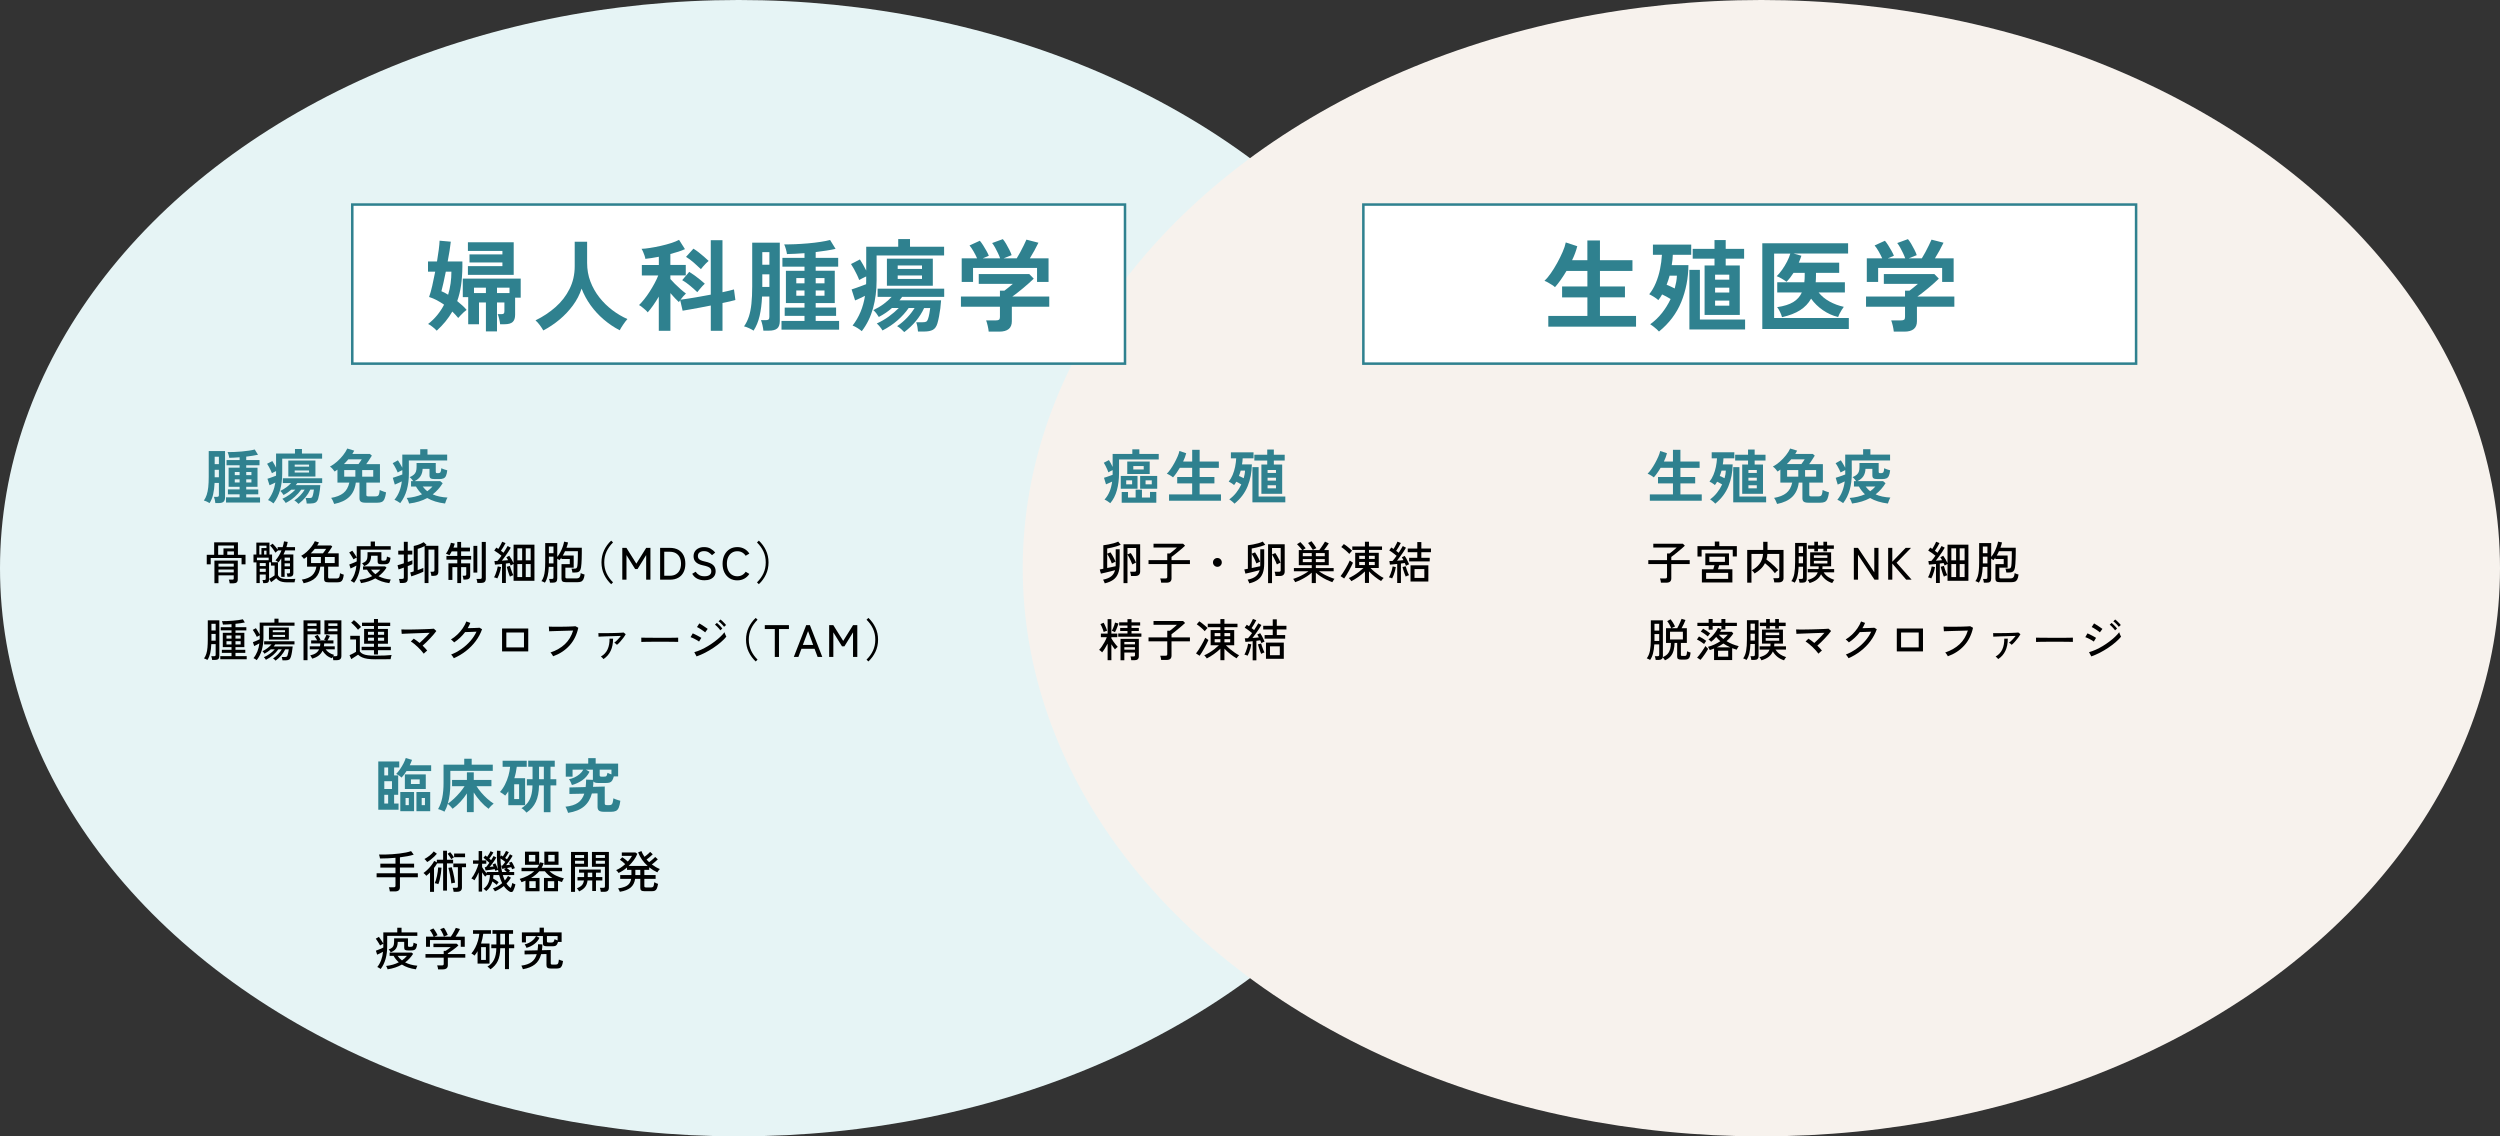 <?xml version="1.0" encoding="UTF-8"?>
<svg xmlns="http://www.w3.org/2000/svg" width="1100" height="500" viewBox="0 0 1100 500">
  <rect x="0" y="0" width="1100" height="500" fill="#333333" stroke="none"/>
  <defs>
    <style>
      .cls-1 {
        fill: #2f818f;
      }

      .cls-1, .cls-2, .cls-3, .cls-4 {
        stroke-width: 0px;
      }

      .cls-2 {
        fill: #e6f4f5;
      }

      .cls-3 {
        fill: #000;
      }

      .cls-5 {
        fill: #fff;
        stroke: #2f818f;
        stroke-miterlimit: 10;
        stroke-width: 1.11px;
      }

      .cls-6 {
        isolation: isolate;
      }

      .cls-4 {
        fill: #f7f2ed;
        mix-blend-mode: multiply;
      }
    </style>
  </defs>
  <g class="cls-6">
    <g id="_レイヤー_1" data-name="レイヤー 1">
      <ellipse class="cls-2" cx="325" cy="250" rx="325" ry="250"/>
      <ellipse class="cls-4" cx="775" cy="250" rx="325" ry="250"/>
      <g>
        <path class="cls-1" d="M92.2,221.36c-.28-.19-.67-.4-1.17-.64-.5-.23-.94-.39-1.33-.48.52-.73.94-1.56,1.25-2.51.31-.94.54-2.06.68-3.34.14-1.28.21-2.79.21-4.53v-11.39h7.18v20.36c0,.9-.22,1.55-.66,1.94-.44.39-1.17.58-2.2.58h-1.4c-.03-.4-.11-.87-.23-1.42-.12-.55-.25-.98-.39-1.31h1.22c.35,0,.59-.06.74-.17.15-.11.22-.33.22-.66v-5.3h-1.9c-.09,1.91-.3,3.59-.64,5.04-.34,1.46-.86,2.73-1.57,3.82ZM94.46,204.23h1.85v-3.28h-1.85v3.28ZM94.46,210h1.85v-3.28h-1.85v3.28ZM99.45,221.1v-2.26h5.98v-1.33h-5.15v-2.16h5.15v-1.17h-4.84v-8.4h4.84v-1.07h-5.75v-2.29h5.75v-1.22c-.85.07-1.66.12-2.43.16-.77.04-1.48.06-2.12.08-.05-.36-.15-.79-.29-1.29-.14-.49-.29-.9-.44-1.23.78.02,1.72,0,2.81-.04,1.09-.04,2.22-.12,3.39-.22,1.17-.1,2.26-.23,3.28-.39,1.01-.16,1.83-.32,2.46-.49l1.43,2.31c-.68.16-1.46.3-2.37.44-.9.14-1.84.27-2.81.39v1.51h5.85v2.29h-5.85v1.07h4.97v8.4h-4.97v1.17h5.3v2.16h-5.3v1.33h6.08v2.26h-14.98ZM103.3,209.07h2.13v-1.38h-2.13v1.38ZM103.3,212.29h2.13v-1.38h-2.13v1.38ZM108.34,209.07h2.29v-1.38h-2.29v1.38ZM108.34,212.29h2.29v-1.38h-2.29v1.38Z"/>
        <path class="cls-1" d="M120.33,221.49c-.33-.28-.71-.55-1.16-.83s-.85-.49-1.23-.62c1.68-2.15,2.76-4.72,3.22-7.72-.43.21-.88.42-1.35.65-.47.23-.88.41-1.22.55l-.91-2.86c.33-.1.72-.23,1.16-.39s.9-.32,1.36-.49c.47-.17.88-.33,1.25-.47,0-.16,0-.31.01-.47,0-.16.01-.31.01-.47v-1.09c-.31.14-.64.3-.99.48-.35.18-.62.33-.83.46-.14-.4-.33-.85-.57-1.35-.24-.5-.5-1-.78-1.51-.28-.5-.54-.94-.78-1.3l2.31-1.2c.24.36.51.81.81,1.34.29.53.57,1.04.83,1.55v-6.19h8.32v-2h3.07v2h8.87v2.26h-17.55v6.45c0,2.62-.31,5.04-.92,7.27-.62,2.23-1.59,4.21-2.93,5.97ZM131.35,221.73c-.23-.24-.5-.51-.83-.81-.33-.29-.67-.54-1.01-.73.97-.66,1.85-1.4,2.63-2.24.78-.83,1.42-1.66,1.92-2.5h-1.53c-.8,1.14-1.76,2.21-2.9,3.21-1.14,1-2.44,1.88-3.91,2.64-.16-.28-.38-.59-.66-.95-.29-.36-.56-.65-.82-.87,1.11-.5,2.15-1.11,3.13-1.82.98-.71,1.84-1.45,2.59-2.21h-1.77c-.49.43-1.01.84-1.59,1.24-.57.39-1.19.76-1.85,1.1-.21-.35-.43-.68-.68-.99-.24-.31-.49-.58-.75-.81.97-.45,1.85-.97,2.65-1.56.8-.59,1.5-1.21,2.11-1.87h-3.64v-2.13h17.32v2.13h-10.95c-.12.16-.23.31-.34.46-.1.15-.22.29-.34.43h10.82c-.03.64-.1,1.33-.19,2.05-.1.73-.21,1.43-.34,2.12-.13.69-.27,1.3-.43,1.83-.24.81-.64,1.37-1.18,1.66-.55.29-1.3.44-2.27.44h-1.59c-.04-.36-.09-.76-.16-1.2-.07-.43-.17-.84-.31-1.22h1.66c.42,0,.72-.05.91-.14.19-.09.35-.31.47-.64.16-.43.28-.93.38-1.5.09-.56.17-1.04.22-1.42h-1.59c-1.11,2.41-2.83,4.5-5.17,6.27ZM126.86,209.69v-7.04h11.93v7.04h-11.93ZM129.67,205.32h6.32v-.91h-6.32v.91ZM129.67,207.92h6.32v-.91h-6.32v.91Z"/>
        <path class="cls-1" d="M147.03,221.73c-.12-.38-.31-.84-.56-1.37-.25-.53-.51-.96-.77-1.29,2.29-.38,4.08-1.09,5.38-2.12s2.18-2.57,2.63-4.62h-5.23v-5.69l-.62.42c-.21.14-.41.28-.6.42-.23-.33-.54-.72-.94-1.17-.4-.45-.78-.79-1.14-1.01,1.07-.57,2.11-1.3,3.11-2.18,1-.88,1.89-1.83,2.68-2.83.79-1,1.4-1.98,1.83-2.94l3.07.94c-.12.23-.26.46-.4.7-.15.24-.29.48-.43.73h7.67l.91.75c-.19.31-.43.69-.72,1.14-.29.45-.58.91-.88,1.37-.3.46-.59.87-.87,1.23h6.03v8.14h-5.98v5.38c0,.24.06.42.17.52.11.1.36.16.74.16h3.15c.43,0,.77-.08,1.01-.23.24-.16.42-.44.53-.85.11-.41.2-.98.27-1.73.21.1.48.23.83.36s.7.27,1.05.39c.35.12.66.22.92.29-.17,1.27-.41,2.23-.7,2.89-.29.66-.69,1.1-1.18,1.33-.49.22-1.15.34-1.96.34h-5.15c-1.01,0-1.71-.15-2.11-.46s-.6-.81-.6-1.52v-6.86h-1.61c-.33,2.62-1.28,4.7-2.85,6.24-1.57,1.54-3.8,2.59-6.7,3.15ZM151.32,204.2h6.4c.23-.29.48-.64.75-1.03s.51-.74.7-1.05h-5.93c-.29.36-.6.71-.92,1.05s-.65.68-1,1.03ZM151.45,209.72h4.91v-2.89h-4.91v2.89ZM159.36,209.72h4.86v-2.89h-4.86v2.89Z"/>
        <path class="cls-1" d="M176.1,221.36c-.31-.24-.72-.51-1.21-.79-.49-.29-.94-.51-1.34-.66.9-1.09,1.62-2.31,2.15-3.64.53-1.33.9-2.82,1.1-4.45-.45.22-.97.47-1.57.74-.6.27-1.1.49-1.52.66l-.88-2.99c.33-.1.76-.24,1.29-.42.53-.17,1.06-.36,1.6-.55.54-.19.97-.35,1.3-.49v-1.92c-.33.16-.69.33-1.09.53-.4.2-.71.37-.94.51-.14-.35-.33-.77-.58-1.28-.25-.5-.52-1.01-.81-1.52-.29-.51-.56-.94-.82-1.29l2.31-1.27c.24.36.55.85.92,1.47.37.62.71,1.21,1,1.78v-5.75h7.88v-2.39h3.2v2.39h8.66v2.57h-16.87l.03,5.75c0,2.62-.31,5.01-.92,7.19-.62,2.18-1.57,4.11-2.87,5.81ZM180.03,221.57c-.1-.36-.26-.79-.46-1.27s-.4-.88-.61-1.2c1.28-.1,2.49-.29,3.61-.56s2.17-.62,3.12-1.05c-.52-.5-1-1.04-1.44-1.6-.44-.56-.85-1.17-1.21-1.81h-2.18v-2.37h.99c-.23-.31-.49-.64-.78-.98-.29-.34-.57-.59-.83-.77.81-.35,1.44-.72,1.89-1.13.44-.41.74-.88.91-1.4.16-.53.25-1.15.25-1.86v-1.85h8.45v3.85c0,.24.05.41.16.49.1.09.31.13.62.13h.29c.16,0,.24,0,.26-.03.36-.03.62-.18.77-.43.15-.25.26-.82.33-1.7.29.16.71.32,1.25.49.54.17,1,.31,1.38.42-.12,1.09-.32,1.91-.58,2.46-.27.55-.63.91-1.09,1.1-.46.19-1.06.29-1.81.29h-2.11c-.83,0-1.41-.11-1.74-.34-.33-.23-.49-.66-.49-1.3v-2.86h-3.02c-.05,1.26-.36,2.34-.91,3.21-.56.88-1.44,1.61-2.65,2.2h11.31l1.07.91c-1.16,1.89-2.62,3.53-4.37,4.91,1.8.82,3.97,1.28,6.5,1.4-.21.33-.42.76-.62,1.3s-.36.98-.47,1.33c-3.1-.38-5.71-1.19-7.83-2.42-1.11.61-2.32,1.11-3.64,1.52-1.32.41-2.75.71-4.29.9ZM188.01,216.14c.85-.61,1.6-1.29,2.26-2.05h-4.26c.29.38.61.75.94,1.09.33.35.68.67,1.07.96Z"/>
      </g>
      <g>
        <path class="cls-3" d="M90.97,248.32v-4.22h3.26v-5.48h10.46v5.48h3.34v4.22h-1.74v-2.8h-13.58v2.8h-1.74ZM101.07,256.66c-.03-.23-.08-.51-.15-.85-.07-.34-.15-.6-.23-.77h1.48c.27,0,.45-.04.54-.12.09-.08.14-.24.14-.48v-1.3h-6.72v3.48h-1.78v-9.96h10.28v8.24c0,.61-.16,1.06-.47,1.34-.31.28-.8.42-1.47.42h-1.62ZM95.99,244.1h2.34v-2.8h4.6v-1.26h-6.94v4.06ZM96.13,249.3h6.72v-1.28h-6.72v1.28ZM96.13,251.86h6.72v-1.28h-6.72v1.28ZM100.01,244.1h2.92v-1.48h-2.92v1.48Z"/>
        <path class="cls-3" d="M115.81,256.58c-.01-.2-.05-.44-.12-.72-.07-.28-.13-.5-.2-.66h.8c.24,0,.41-.04.5-.13.09-.09.14-.24.14-.47v-1.82h-2.64v3.78h-1.46v-9.1h-1.3v-3.46h1.26v-5.26h5.78v5.26h1.14v3.4h2.6v5.66c.31.65.8,1.1,1.49,1.35.69.25,1.6.37,2.75.37.63,0,1.24,0,1.85-.02.61-.01,1.12-.03,1.55-.06-.07.19-.14.45-.21.79s-.12.59-.15.75h-3.04c-.88,0-1.63-.06-2.25-.19-.62-.13-1.15-.33-1.58-.6s-.82-.62-1.17-1.05c-.29.24-.65.53-1.06.86-.41.33-.81.63-1.18.9l-.88-1.48c.43-.23.85-.47,1.27-.74.42-.27.8-.53,1.13-.78v-4.28h-1.6v-1.46h-.84v7.62c0,.53-.13.92-.4,1.17-.27.25-.71.37-1.32.37h-.86ZM113.05,246.48h5.16v-1.12h-5.16v1.12ZM114.11,244h.92v-2.86h2.22v-1.06h-3.14v3.92ZM114.29,249.08h2.64v-1.32h-2.64v1.32ZM114.29,251.62h2.64v-1.38h-2.64v1.38ZM116.21,244h1.04v-1.72h-1.04v1.72ZM123.75,253.82v-8.1c-.19.29-.38.59-.59.88-.21.29-.42.58-.65.86-.11-.12-.31-.28-.6-.49-.29-.21-.53-.34-.72-.41.59-.63,1.1-1.32,1.54-2.07.44-.75.81-1.52,1.12-2.31h-1.48c-.17.12-.38.28-.62.49-.24.21-.42.38-.54.51-.29-.49-.66-1.04-1.1-1.63-.44-.59-.87-1.1-1.3-1.51l1.16-.82c.37.37.76.79,1.16,1.25s.75.9,1.04,1.33v-1.06h2.2c.13-.44.25-.88.35-1.31.1-.43.18-.84.25-1.23l1.62.26c-.07.39-.15.77-.25,1.15s-.21.76-.33,1.13h3.8v1.44h-4.3c-.12.29-.24.59-.37.89-.13.3-.26.6-.41.89h4.34v8.2c0,.57-.15.99-.46,1.24s-.79.38-1.44.38h-.7c-.01-.21-.05-.47-.12-.77-.07-.3-.13-.54-.2-.71h.82c.25,0,.42-.04.5-.11.08-.07.12-.22.12-.45v-1.34h-2.36v3.42h-1.48ZM125.23,246.68h2.36v-1.34h-2.36v1.34ZM125.23,249.2h2.36v-1.32h-2.36v1.32Z"/>
        <path class="cls-3" d="M133.59,256.64c-.04-.13-.11-.3-.2-.51-.09-.21-.19-.41-.3-.62-.11-.21-.21-.36-.3-.47,2.03-.33,3.54-.95,4.53-1.86.99-.91,1.62-2.19,1.89-3.84h-4.1v-4.44c-.23.19-.46.36-.69.53s-.46.32-.69.47c-.08-.12-.19-.27-.34-.44-.15-.17-.3-.34-.46-.51-.16-.17-.3-.29-.42-.37.85-.47,1.67-1.06,2.45-1.77.78-.71,1.48-1.48,2.11-2.3.63-.82,1.11-1.62,1.46-2.39l1.8.56c-.11.21-.22.43-.35.65-.13.22-.26.44-.41.67h6.08l.54.5c-.16.25-.36.56-.59.91-.23.35-.48.71-.73,1.08-.25.37-.49.7-.72.99h4.88v5.86h-4.64v4.62c0,.2.05.35.15.44.1.09.3.14.59.14h2.9c.36,0,.64-.06.85-.17.21-.11.37-.34.48-.67.11-.33.2-.83.25-1.48.19.11.45.22.8.35s.63.22.86.29c-.12.96-.29,1.68-.51,2.16-.22.48-.52.8-.89.96-.37.16-.85.24-1.42.24h-3.96c-.69,0-1.18-.11-1.46-.33-.28-.22-.42-.59-.42-1.11v-5.44h-1.68c-.21,2.04-.9,3.65-2.05,4.82s-2.92,2-5.29,2.48ZM136.73,243.48h5.36c.23-.28.48-.61.75-.99.27-.38.5-.71.67-.99h-5c-.27.33-.55.67-.86,1.01-.31.34-.61.66-.92.97ZM136.87,247.76h4.32v-2.68h-4.32v2.68ZM142.97,247.76h4.3v-2.68h-4.3v2.68Z"/>
        <path class="cls-3" d="M155.81,256.44c-.16-.13-.4-.29-.72-.48s-.58-.32-.78-.4c.71-.87,1.27-1.87,1.69-3,.42-1.13.7-2.37.83-3.7-.37.21-.81.44-1.3.68-.49.24-.92.44-1.28.6l-.56-1.76c.28-.11.62-.24,1.03-.4s.81-.32,1.22-.49c.41-.17.74-.32,1.01-.47,0-.08,0-.16.01-.24,0-.08,0-.17,0-.26v-1.2c-.17.08-.42.21-.73.38-.31.17-.54.31-.69.4-.13-.27-.31-.58-.54-.95-.23-.37-.46-.74-.7-1.11-.24-.37-.46-.69-.66-.94l1.36-.8c.17.21.38.5.62.85.24.35.48.72.73,1.09.25.37.45.71.61,1v-4.92h6.14v-2.04h1.88v2.04h6.94v1.54h-13.26v4.62c0,1.97-.23,3.81-.7,5.5s-1.19,3.18-2.16,4.46ZM158.85,256.58c-.05-.19-.15-.44-.29-.76-.14-.32-.26-.56-.37-.72,2.15-.24,4.01-.78,5.58-1.62-.92-.8-1.68-1.74-2.28-2.82h-1.76v-1.44h9.7l.64.56c-.48.73-1.01,1.41-1.59,2.04s-1.22,1.2-1.93,1.72c.73.37,1.55.69,2.44.94.89.25,1.88.43,2.96.52-.07.11-.14.26-.23.46-.09.2-.17.4-.24.61-.07.21-.13.38-.17.51-1.23-.16-2.36-.42-3.39-.77-1.03-.35-1.96-.8-2.79-1.33-.88.51-1.84.94-2.88,1.29-1.04.35-2.17.62-3.4.81ZM160.21,249.1c-.09-.21-.21-.42-.36-.63-.15-.21-.33-.42-.54-.63.72-.25,1.25-.54,1.59-.87.34-.33.56-.72.66-1.17.1-.45.15-1.01.15-1.66v-1.18h6.1v3.22c0,.2.04.34.13.41.09.07.26.11.53.11h.32c.19,0,.29,0,.3-.02.27-.01.47-.06.62-.13.15-.07.26-.24.35-.49.09-.25.15-.65.19-1.18.17.09.42.19.75.3.33.11.6.19.81.26-.08.83-.22,1.44-.43,1.85-.21.41-.48.67-.83.8-.35.13-.79.19-1.32.19h-1.44c-.61,0-1.04-.09-1.28-.26-.24-.17-.36-.5-.36-.98v-2.52h-2.84c-.01.75-.12,1.41-.31,1.99-.19.58-.51,1.08-.95,1.51s-1.05.79-1.84,1.08ZM165.17,252.66c.41-.29.8-.61,1.17-.94.37-.33.7-.69,1.01-1.06h-4.1c.27.37.56.73.88,1.06.32.33.67.65,1.04.94Z"/>
        <path class="cls-3" d="M175.95,256.52c-.03-.24-.08-.55-.16-.93-.08-.38-.16-.67-.24-.87h1.4c.27,0,.46-.05.57-.14.11-.09.17-.27.17-.52v-4.32c-.51.19-.97.35-1.4.5s-.73.25-.92.32l-.46-1.86c.32-.08.73-.2,1.22-.35s1.01-.32,1.56-.49v-3.88h-2.46v-1.68h2.46v-3.92h1.72v3.92h2v1.68h-2v3.3c.44-.15.84-.29,1.19-.42.35-.13.64-.25.85-.34v1.72c-.19.09-.46.21-.82.36-.36.15-.77.31-1.22.48v5.64c0,1.2-.7,1.8-2.1,1.8h-1.36ZM186.83,256.54v-16.24c-.45.24-.95.47-1.5.69-.55.22-1.06.39-1.54.51v9.34c.49-.17.96-.34,1.4-.51.44-.17.8-.31,1.08-.43v1.66c-.41.2-.94.43-1.58.69-.64.26-1.29.51-1.96.75-.67.24-1.25.44-1.76.6l-.46-1.72c.19-.04.42-.1.69-.19.27-.09.56-.18.85-.27v-11.18c.48-.09.99-.23,1.53-.4.54-.17,1.06-.37,1.56-.59.5-.22.93-.45,1.29-.69l1.26,1.24c-.15.11-.34.23-.58.36h5.76v11.38c0,.64-.16,1.11-.48,1.4-.32.29-.85.44-1.58.44h-1c-.03-.24-.08-.55-.16-.93s-.17-.68-.26-.89h1c.27,0,.46-.05.58-.14.12-.09.18-.27.18-.52v-9.06h-2.62v14.7h-1.7Z"/>
        <path class="cls-3" d="M201.21,256.54v-7h-2.16v5.62h-1.74v-7.28h3.9v-1.64h-4.78v-1.64h4.78v-1.98h-2.46c-.36.69-.69,1.25-1,1.66-.11-.05-.26-.13-.46-.22-.2-.09-.4-.18-.6-.27-.2-.09-.37-.14-.5-.17.29-.35.59-.81.89-1.38.3-.57.57-1.17.81-1.78.24-.61.41-1.16.5-1.64l1.7.36c-.05.27-.13.55-.24.86-.11.31-.22.61-.34.92h1.7v-2.5h1.68v2.5h3.9v1.66h-3.9v1.98h4.42v1.64h-4.42v1.64h4v5.4c0,.61-.18,1.06-.53,1.33-.35.27-.87.41-1.55.41h-.88c-.03-.23-.08-.52-.15-.89-.07-.37-.15-.64-.23-.81h1c.4,0,.6-.2.6-.6v-3.18h-2.26v7h-1.68ZM208.31,251.94v-11.76h1.7v11.76h-1.7ZM210.05,256.5c-.01-.24-.06-.54-.15-.91-.09-.37-.17-.65-.25-.85h1.54c.28,0,.48-.05.6-.15.12-.1.18-.28.18-.53v-15.62h1.78v16.22c0,.64-.18,1.11-.53,1.4-.35.29-.89.44-1.61.44h-1.56Z"/>
        <path class="cls-3" d="M218.83,254.5c-.17-.07-.41-.16-.72-.28-.31-.12-.55-.19-.74-.2.23-.37.45-.84.68-1.41s.43-1.15.6-1.76.3-1.15.38-1.63l1.44.3c-.08.52-.21,1.09-.38,1.71s-.37,1.22-.59,1.79c-.22.57-.44,1.07-.67,1.48ZM220.89,256.52v-8.36c-.57.05-1.14.11-1.69.16-.55.05-1.02.09-1.41.12l-.24-1.58c.19-.01.39-.02.6-.03.21,0,.45-.02.7-.03.27-.27.55-.6.86-1,.31-.4.62-.83.94-1.28-.45-.37-.97-.77-1.55-1.2-.58-.43-1.12-.79-1.63-1.08l.9-1.3c.15.09.29.19.44.28.15.09.3.19.46.3.2-.32.41-.68.63-1.07.22-.39.43-.78.62-1.15.19-.37.34-.69.43-.94l1.48.6c-.27.53-.58,1.11-.95,1.72s-.72,1.17-1.07,1.66c.45.32.83.61,1.14.86.39-.59.74-1.14,1.06-1.67.32-.53.57-.96.74-1.29l1.4.74c-.29.53-.66,1.14-1.1,1.81-.44.67-.91,1.35-1.41,2.03s-.98,1.31-1.43,1.88c1.01-.07,1.93-.14,2.76-.22-.13-.25-.27-.49-.4-.7-.13-.21-.26-.41-.38-.58l1.28-.68c.32.44.66.96,1.01,1.57.35.61.65,1.17.89,1.69v-8.14h9.18v15.92h-9.18v-7.4c-.19.08-.41.19-.66.32-.25.13-.45.25-.6.36-.07-.17-.14-.35-.22-.54-.08-.19-.17-.38-.28-.58-.24.04-.5.08-.77.12-.27.04-.56.08-.87.12v8.56h-1.68ZM224.37,253.72c-.11-.23-.23-.53-.36-.9s-.27-.77-.4-1.2-.26-.84-.37-1.23-.2-.73-.27-1.01l1.4-.38c.09.35.23.78.4,1.31.17.53.36,1.04.55,1.55s.37.91.53,1.22c-.2.05-.45.15-.75.28-.3.13-.54.25-.73.36ZM227.65,246.56h2.1v-5.28h-2.1v5.28ZM227.65,253.9h2.1v-5.72h-2.1v5.72ZM231.33,246.56h2.16v-5.28h-2.16v5.28ZM231.33,253.9h2.16v-5.72h-2.16v5.72Z"/>
        <path class="cls-3" d="M239.75,256.38c-.09-.07-.23-.15-.42-.24-.19-.09-.38-.18-.59-.27s-.38-.14-.51-.17c.44-.6.78-1.29,1.02-2.06.24-.77.41-1.68.5-2.71.09-1.03.14-2.23.14-3.59v-8.4h5.3v6.1c.49-.59.95-1.28,1.36-2.07.41-.79.77-1.6,1.06-2.43.29-.83.49-1.57.6-2.22l1.74.36c-.16.72-.39,1.49-.7,2.32h6.74c0,.75,0,1.54,0,2.39s-.02,1.68-.05,2.49c-.03.81-.06,1.55-.11,2.21-.05.66-.1,1.18-.17,1.57-.11.59-.26,1.04-.46,1.37-.2.33-.47.55-.82.68-.35.13-.81.19-1.38.19h-1.14c-.03-.23-.08-.52-.16-.88-.08-.36-.16-.63-.24-.82h1.3c.45,0,.76-.08.91-.23.15-.15.28-.46.37-.91.04-.21.08-.59.11-1.13s.06-1.15.08-1.82c.02-.67.03-1.33.04-1.97,0-.64,0-1.17,0-1.6h-5.66c-.15.32-.3.64-.46.95s-.33.62-.52.93h4.8v5.36h-3.66v4.14c0,.2.05.35.16.44.11.09.31.14.6.14h4.1c.36,0,.67-.06.93-.17s.47-.34.63-.68c.16-.34.27-.84.32-1.49.19.11.45.22.8.35.35.13.65.22.92.29-.12.97-.31,1.7-.58,2.18-.27.48-.61.8-1.03.95-.42.15-.92.23-1.51.23h-5.1c-.72,0-1.22-.11-1.51-.34-.29-.23-.43-.61-.43-1.14v-6.46h3.64v-2.26h-3.68v-.6c-.28.4-.57.77-.88,1.12-.09-.09-.23-.2-.41-.33s-.36-.24-.55-.33v8.78c0,.61-.15,1.06-.45,1.35-.3.29-.8.43-1.51.43h-1.24c-.03-.24-.08-.53-.15-.86-.07-.33-.16-.59-.25-.78h1.2c.27,0,.46-.05.57-.14.11-.09.17-.27.17-.52v-4.66h-2.06c-.07,1.53-.23,2.87-.5,4.01-.27,1.14-.67,2.12-1.22,2.95ZM241.51,243.4h2.02v-2.94h-2.02v2.94ZM241.51,247.9h2.02v-2.98h-2.02v2.98Z"/>
        <path class="cls-3" d="M268.91,257.04c-1.29-1.2-2.33-2.61-3.1-4.23s-1.16-3.4-1.16-5.35.39-3.73,1.16-5.35,1.81-3.03,3.1-4.23l.82.8c-1.21,1.2-2.16,2.52-2.84,3.97-.68,1.45-1.02,3.05-1.02,4.81s.34,3.36,1.02,4.81,1.63,2.77,2.84,3.97l-.82.8Z"/>
        <path class="cls-3" d="M273.81,255.06v-14h1.82l4.36,6.94,4.34-6.94h1.86v14h-1.88v-10.82l-3.8,6.16h-1.04l-3.82-6.16v10.82h-1.84Z"/>
        <path class="cls-3" d="M290.45,255.06v-14h4.3c1.47,0,2.7.29,3.71.86,1.01.57,1.77,1.38,2.3,2.43s.79,2.28.79,3.71-.26,2.65-.79,3.7c-.53,1.05-1.29,1.87-2.3,2.44-1.01.57-2.24.86-3.71.86h-4.3ZM292.27,253.33h2.36c1.12,0,2.05-.22,2.79-.67.74-.45,1.3-1.07,1.67-1.86.37-.79.56-1.71.56-2.75s-.19-1.97-.56-2.76c-.37-.79-.93-1.4-1.67-1.85-.74-.45-1.67-.67-2.79-.67h-2.36v10.56Z"/>
        <path class="cls-3" d="M309.95,255.32c-1.12,0-2.15-.22-3.09-.66-.94-.44-1.7-1.17-2.29-2.18l1.5-.92c.44.64.97,1.13,1.6,1.48.63.35,1.41.52,2.34.52s1.66-.19,2.18-.56c.52-.37.78-.92.78-1.64,0-.43-.09-.8-.28-1.11-.19-.31-.56-.6-1.12-.85-.56-.25-1.41-.49-2.54-.72-2.57-.56-3.86-1.87-3.86-3.94,0-.8.19-1.5.58-2.1.39-.6.93-1.07,1.62-1.41s1.5-.51,2.42-.51c1.12,0,2.08.23,2.89.7.81.47,1.48,1.04,2.01,1.72l-1.4,1.14c-.43-.47-.91-.88-1.46-1.24-.55-.36-1.23-.54-2.06-.54-.77,0-1.42.18-1.93.55-.51.37-.77.9-.77,1.61,0,.37.08.71.25,1.01.17.3.48.56.93.79.45.23,1.11.43,1.98.62,1.65.35,2.84.87,3.57,1.56s1.09,1.59,1.09,2.7c0,.85-.21,1.58-.63,2.17-.42.59-1,1.04-1.74,1.35-.74.31-1.6.46-2.57.46Z"/>
        <path class="cls-3" d="M324.41,255.36c-1.27,0-2.39-.3-3.36-.9-.97-.6-1.74-1.45-2.29-2.54-.55-1.09-.83-2.38-.83-3.86s.28-2.77.83-3.87c.55-1.1,1.32-1.95,2.29-2.56.97-.61,2.09-.91,3.36-.91,1.15,0,2.17.25,3.08.75s1.65,1.2,2.22,2.11l-1.62.96c-.41-.64-.93-1.13-1.56-1.48-.63-.35-1.33-.52-2.12-.52-.91,0-1.7.23-2.39.68s-1.22,1.09-1.61,1.91c-.39.82-.58,1.8-.58,2.93s.19,2.09.58,2.91c.39.82.92,1.46,1.61,1.91.69.45,1.48.68,2.39.68.79,0,1.49-.17,2.12-.52.63-.35,1.15-.84,1.56-1.48l1.62.96c-.57.89-1.31,1.59-2.22,2.09s-1.93.75-3.08.75Z"/>
        <path class="cls-3" d="M333.89,257.04l-.82-.8c1.23-1.2,2.18-2.52,2.85-3.97.67-1.45,1.01-3.05,1.01-4.81s-.34-3.36-1.01-4.81c-.67-1.45-1.62-2.77-2.85-3.97l.82-.8c1.29,1.2,2.33,2.61,3.1,4.23s1.16,3.4,1.16,5.35-.39,3.73-1.16,5.35-1.81,3.03-3.1,4.23Z"/>
        <path class="cls-3" d="M91.27,290.38c-.15-.09-.38-.22-.71-.37-.33-.15-.59-.26-.79-.31.44-.6.78-1.29,1.02-2.06.24-.77.41-1.68.5-2.71s.14-2.23.14-3.59v-8.4h5.08v15.66c0,.61-.15,1.06-.45,1.35-.3.29-.8.43-1.51.43h-1.22c-.01-.24-.06-.53-.14-.86-.08-.33-.16-.59-.24-.78h1.18c.27,0,.46-.05.58-.14.12-.09.18-.27.18-.52v-4.66h-1.92c-.05,1.53-.21,2.87-.48,4.01-.27,1.14-.67,2.12-1.22,2.95ZM93.01,281.9h1.88v-2.98h-1.86v2.42c0,.09,0,.19-.01.28,0,.09,0,.19,0,.28ZM93.03,277.4h1.86v-2.94h-1.86v2.94ZM96.93,290.08v-1.38h4.94v-1.44h-4.26v-1.34h4.26v-1.18h-3.84v-6.32h3.84v-1.06h-4.74v-1.4h4.74v-1.32c-.69.05-1.37.1-2.02.13s-1.24.05-1.76.05c-.03-.19-.09-.44-.18-.77-.09-.33-.18-.58-.26-.75.64.01,1.38,0,2.23-.04.85-.04,1.71-.09,2.6-.16s1.71-.15,2.48-.26c.77-.11,1.4-.23,1.89-.36l.88,1.4c-.53.12-1.16.23-1.87.33-.71.1-1.46.19-2.25.27v1.48h4.78v1.4h-4.78v1.06h3.9v6.32h-3.9v1.18h4.32v1.34h-4.32v1.44h4.94v1.38h-11.62ZM99.65,280.98h2.22v-1.38h-2.22v1.38ZM99.65,283.56h2.22v-1.42h-2.22v1.42ZM103.61,280.98h2.28v-1.38h-2.28v1.38ZM103.61,283.56h2.28v-1.42h-2.28v1.42Z"/>
        <path class="cls-3" d="M112.95,290.46c-.16-.15-.39-.31-.69-.5-.3-.19-.54-.31-.73-.38.72-.89,1.29-1.88,1.72-2.95.43-1.07.72-2.26.88-3.55-.36.2-.75.41-1.17.63-.42.22-.79.4-1.11.55l-.58-1.7c.28-.11.6-.23.96-.38s.72-.3,1.09-.47c.37-.17.68-.32.95-.45v-1.74c-.17.09-.4.22-.67.37-.27.15-.48.26-.61.33-.13-.31-.3-.65-.51-1.02-.21-.37-.42-.74-.64-1.11-.22-.37-.43-.68-.63-.95l1.38-.74c.24.33.52.77.85,1.31s.6,1.03.83,1.47v-5.24h6.48v-1.72h1.8v1.72h7.04v1.38h-13.68v5.18c0,1.99-.24,3.82-.71,5.49-.47,1.67-1.22,3.16-2.25,4.47ZM121.25,290.68c-.11-.13-.27-.3-.49-.51-.22-.21-.42-.36-.61-.45.83-.55,1.57-1.18,2.23-1.89.66-.71,1.2-1.42,1.61-2.11h-1.54c-.61.89-1.38,1.73-2.29,2.51-.91.78-1.96,1.48-3.15,2.09-.08-.15-.22-.35-.41-.6-.19-.25-.36-.43-.49-.54.95-.43,1.83-.95,2.66-1.56.83-.61,1.53-1.25,2.12-1.9h-1.74c-.41.36-.85.7-1.31,1.01s-.95.62-1.47.91c-.11-.19-.25-.39-.42-.61s-.33-.39-.46-.51c.8-.39,1.54-.84,2.21-1.35.67-.51,1.26-1.06,1.77-1.63h-3.24v-1.38h13.34v1.38h-8.46c-.11.16-.22.32-.34.47s-.24.3-.36.45h8.38c-.07.71-.17,1.48-.31,2.33s-.3,1.59-.49,2.23c-.19.61-.47,1.02-.85,1.23-.38.21-.9.31-1.57.31h-1.28c-.03-.23-.07-.47-.12-.74s-.12-.51-.2-.74h1.34c.36,0,.62-.04.78-.12s.29-.27.4-.56c.15-.41.27-.88.36-1.39.09-.51.17-.94.22-1.29h-1.58c-.45.93-1.03,1.82-1.74,2.66-.71.84-1.54,1.61-2.5,2.3ZM118.33,281.42v-5.3h8.76v5.3h-8.76ZM120.01,278.18h5.4v-.88h-5.4v.88ZM120.01,280.24h5.4v-.9h-5.4v.9Z"/>
        <path class="cls-3" d="M133.55,290.5v-17.56h7.44v6.18h-5.68v11.38h-1.76ZM135.31,275.4h3.98v-1.1h-3.98v1.1ZM135.31,277.76h3.98v-1.12h-3.98v1.12ZM146.65,290.48c-.01-.2-.05-.43-.1-.7-.05-.27-.11-.51-.18-.72-.07.11-.13.21-.19.31-.06.1-.1.18-.13.25-.97-.31-1.8-.76-2.48-1.36-.68-.6-1.23-1.25-1.64-1.94-.81,1.71-2.33,2.87-4.56,3.48-.05-.12-.13-.27-.24-.46-.11-.19-.22-.37-.33-.55-.11-.18-.22-.32-.31-.41,1.04-.24,1.87-.57,2.5-1,.63-.43,1.09-.98,1.4-1.66h-4.1v-1.32h4.5c.04-.2.07-.41.09-.62.02-.21.04-.43.05-.66h-4.02v-1.34h2.66c-.15-.27-.33-.57-.54-.92-.21-.35-.42-.63-.62-.86l1.36-.66c.21.28.44.63.69,1.05s.45.78.61,1.09l-.68.3h3.08l-.88-.32c.19-.32.39-.69.6-1.1s.37-.77.46-1.06l1.5.5c-.12.28-.28.6-.47.97-.19.37-.38.7-.57,1.01h2.6v1.34h-4.06c-.01.21-.03.43-.05.64-.02.21-.05.43-.09.64h4.78v1.32h-4c.39.55.88,1.03,1.49,1.44.61.41,1.35.75,2.23,1-.05.05-.12.13-.2.24s-.16.21-.24.32h1.14c.27,0,.46-.05.58-.14.12-.09.18-.27.18-.52v-8.94h-5.72v-6.18h7.46v15.7c0,.61-.16,1.07-.49,1.38-.33.31-.86.46-1.59.46h-1.48ZM144.45,275.4h4.02v-1.1h-4.02v1.1ZM144.45,277.76h4.02v-1.12h-4.02v1.12Z"/>
        <path class="cls-3" d="M165.25,290.1c-1.37,0-2.54-.07-3.5-.21-.96-.14-1.78-.36-2.45-.66s-1.26-.69-1.75-1.17c-.24.17-.55.38-.92.62-.37.24-.75.48-1.12.72-.37.24-.69.45-.94.62l-.78-1.74c.23-.09.52-.23.89-.41.37-.18.73-.37,1.1-.57.37-.2.66-.37.87-.52v-5.4h-2.54v-1.62h4.22v6.88c.33.47.78.84,1.35,1.11.57.27,1.3.47,2.21.58s2.03.17,3.36.17c1.61,0,3-.03,4.15-.08,1.15-.05,2.12-.13,2.91-.22-.04.09-.09.26-.16.51-.07.25-.13.5-.18.75-.05.25-.09.45-.1.6-.33,0-.76,0-1.29,0s-1.1.01-1.71.02-1.23.01-1.86.01h-1.76ZM157.53,277.1c-.21-.29-.5-.64-.86-1.04-.36-.4-.73-.79-1.12-1.16s-.73-.67-1.04-.9l1.22-1.14c.32.23.68.52,1.08.88.4.36.79.73,1.16,1.12.37.39.67.73.9,1.02-.09.07-.23.18-.42.34-.19.16-.37.32-.54.49-.17.17-.3.3-.38.39ZM164.55,287.96v-1.88h-5.44v-1.5h5.44v-1.34h-4.34v-6.5h4.34v-1.3h-5.26v-1.46h5.26v-1.62h1.76v1.62h5.38v1.46h-5.38v1.3h4.38v6.5h-4.38v1.34h5.66v1.5h-5.66v1.88h-1.76ZM161.91,279.3h2.64v-1.3h-2.64v1.3ZM161.91,281.92h2.64v-1.34h-2.64v1.34ZM166.31,279.3h2.7v-1.3h-2.7v1.3ZM166.31,281.92h2.7v-1.34h-2.7v1.34Z"/>
        <path class="cls-3" d="M186.45,287.62c-.32-.44-.71-.91-1.16-1.42-.45-.51-.94-1.01-1.46-1.5s-1.04-.95-1.57-1.38c-.53-.43-1.02-.78-1.49-1.06l1.28-1.26c.4.25.82.54,1.26.87.44.33.87.67,1.3,1.03.44-.39.92-.83,1.45-1.34.53-.51,1.06-1.03,1.59-1.58s1.01-1.06,1.42-1.54c-.72.01-1.55.04-2.48.07s-1.9.07-2.91.1c-1.01.03-1.97.07-2.9.11s-1.75.07-2.46.1c-.71.03-1.24.05-1.57.08l-.16-1.94c.41.01,1,.02,1.77.03s1.63,0,2.58,0,1.94-.03,2.95-.06c1.01-.03,1.99-.06,2.93-.09.94-.03,1.77-.07,2.48-.1s1.24-.07,1.59-.11l1.1,1.02c-.31.43-.7.92-1.17,1.48-.47.56-.99,1.14-1.56,1.74-.57.6-1.13,1.18-1.7,1.74-.57.56-1.1,1.05-1.61,1.48.8.75,1.47,1.47,2.02,2.18-.12.08-.28.21-.48.38-.2.17-.4.35-.59.53-.19.18-.34.33-.45.45Z"/>
        <path class="cls-3" d="M199.67,289.62c-.07-.15-.17-.33-.32-.54-.15-.21-.3-.42-.45-.62-.15-.2-.29-.35-.41-.46,1.64-.65,3.18-1.49,4.62-2.5,1.44-1.01,2.72-2.17,3.85-3.46,1.13-1.29,2.02-2.66,2.69-4.1-.41.01-.87.03-1.37.06-.5.03-.99.05-1.48.06-.49.01-.92.03-1.3.04-.38.01-.66.02-.85.02-1.36,1.79-2.97,3.3-4.82,4.54-.08-.11-.21-.25-.39-.42-.18-.17-.36-.34-.55-.51-.19-.17-.35-.29-.48-.37,1-.59,1.95-1.31,2.84-2.16.89-.85,1.68-1.78,2.36-2.78.68-1,1.21-1.99,1.58-2.98l1.76.64c-.16.4-.34.79-.53,1.18-.19.39-.4.77-.63,1.14.44-.01.93-.03,1.47-.04.54-.01,1.07-.03,1.59-.05.52-.02.98-.04,1.37-.06.39-.02.65-.04.77-.05l1.12.66c-.64,1.84-1.57,3.57-2.78,5.2s-2.64,3.08-4.29,4.37c-1.65,1.29-3.44,2.35-5.37,3.19Z"/>
        <path class="cls-3" d="M220.91,286.62v-10.08h11.52v10.08h-11.52ZM222.79,284.86h7.76v-6.56h-7.76v6.56Z"/>
        <path class="cls-3" d="M243.37,288.76c-.05-.12-.15-.29-.28-.51-.13-.22-.28-.44-.44-.66-.16-.22-.31-.38-.44-.49,2.56-.87,4.68-2.09,6.35-3.67s2.88-3.58,3.61-5.99c-.59.01-1.28.03-2.08.06-.8.03-1.63.05-2.49.07s-1.69.04-2.49.07c-.8.03-1.51.05-2.12.07-.61.02-1.07.04-1.36.05l-.14-2.06c.35.03.83.04,1.44.05.61,0,1.31.01,2.09.01s1.58,0,2.4-.01c.82,0,1.61-.02,2.38-.04.77-.02,1.45-.05,2.05-.08.6-.03,1.05-.06,1.36-.09l1.24.68c-.67,3.09-1.96,5.7-3.88,7.82s-4.32,3.69-7.2,4.72Z"/>
        <path class="cls-3" d="M271.45,283.72c-.12-.15-.3-.32-.54-.51-.24-.19-.45-.34-.64-.43.45-.32.95-.76,1.49-1.32.54-.56,1.02-1.11,1.43-1.66-.53.01-1.17.03-1.92.06-.75.03-1.53.05-2.34.07-.81.02-1.6.04-2.35.07-.75.03-1.42.05-1.99.08-.57.03-.99.05-1.24.06l-.06-1.58c.31.01.76.02,1.35.02s1.26,0,2.01,0c.75,0,1.52-.02,2.31-.03.79-.01,1.55-.03,2.28-.06s1.37-.05,1.93-.08.97-.06,1.22-.1l.92.74c-.27.49-.62,1.04-1.07,1.64-.45.6-.92,1.17-1.41,1.72-.49.55-.95.99-1.38,1.32ZM265.51,290c-.11-.16-.27-.35-.48-.58-.21-.23-.43-.41-.64-.54,1.37-.79,2.36-1.85,2.96-3.19.6-1.34.88-2.9.84-4.67h1.56c0,4.15-1.41,7.14-4.24,8.98Z"/>
        <path class="cls-3" d="M282.17,282.46v-1.34c0-.25,0-.44-.02-.56.33.01.83.02,1.5.03.67,0,1.44.01,2.33.02s1.83.01,2.82.02c.99,0,1.99.01,2.98.01s1.93,0,2.81-.01c.88,0,1.65-.02,2.32-.03.67-.01,1.16-.03,1.48-.04v.44c0,.24,0,.51,0,.81,0,.3,0,.51,0,.63-.41-.01-1.03-.03-1.84-.04-.81-.01-1.74-.02-2.79-.03-1.05,0-2.14,0-3.27,0s-2.24,0-3.32,0-2.06.02-2.93.03-1.56.03-2.07.06Z"/>
        <path class="cls-3" d="M307.59,282.3c-.17-.15-.42-.31-.73-.5-.31-.19-.66-.38-1.03-.57s-.74-.37-1.09-.53-.65-.28-.89-.36l.96-1.66c.27.11.58.25.93.42.35.17.71.36,1.08.55s.71.38,1.03.56c.32.18.57.33.74.45l-1,1.64ZM306.49,288.82l-1-1.86c.96-.27,1.95-.63,2.98-1.09,1.03-.46,2.04-1,3.05-1.61s1.97-1.26,2.89-1.95,1.75-1.38,2.5-2.09c.75-.71,1.37-1.39,1.86-2.04.04.16.11.37.21.63s.21.52.33.77c.12.25.21.44.28.56-.67.81-1.49,1.64-2.46,2.47-.97.83-2.04,1.64-3.21,2.42s-2.38,1.5-3.64,2.15c-1.26.65-2.52,1.2-3.79,1.64ZM310.27,278.24c-.13-.13-.36-.31-.68-.54-.32-.23-.67-.46-1.04-.71-.37-.25-.73-.47-1.07-.67s-.61-.34-.81-.42l1.04-1.6c.24.13.53.31.88.53.35.22.7.45,1.07.69.37.24.71.47,1.02.69.31.22.55.39.71.51l-1.12,1.52ZM316.95,277.33c-.19-.27-.42-.56-.7-.87-.28-.31-.57-.61-.86-.9-.29-.29-.56-.52-.8-.71l.84-.78c.21.17.48.41.79.72.31.31.62.62.92.94.3.32.53.59.69.82l-.88.78ZM318.59,275.8c-.19-.27-.42-.55-.71-.86s-.58-.6-.88-.89c-.3-.29-.58-.52-.83-.69l.84-.78c.23.16.5.39.82.7.32.31.63.62.94.93.31.31.54.58.7.79l-.88.8Z"/>
        <path class="cls-3" d="M332.51,291.04c-1.29-1.2-2.33-2.61-3.1-4.23-.77-1.62-1.16-3.4-1.16-5.35s.39-3.73,1.16-5.35c.77-1.62,1.81-3.03,3.1-4.23l.82.8c-1.21,1.2-2.16,2.52-2.84,3.97-.68,1.45-1.02,3.05-1.02,4.81s.34,3.36,1.02,4.81c.68,1.45,1.63,2.77,2.84,3.97l-.82.8Z"/>
        <path class="cls-3" d="M340.91,289.06v-12.28h-4.4v-1.72h10.62v1.72h-4.38v12.28h-1.84Z"/>
        <path class="cls-3" d="M349.27,289.06l5.46-14h1.62l5.46,14h-2.06l-1.34-3.58h-5.78l-1.34,3.58h-2.02ZM353.25,283.76h4.54l-2.24-6.08-2.3,6.08Z"/>
        <path class="cls-3" d="M364.83,289.06v-14h1.82l4.36,6.94,4.34-6.94h1.86v14h-1.88v-10.82l-3.8,6.16h-1.04l-3.82-6.16v10.82h-1.84Z"/>
        <path class="cls-3" d="M382.09,291.04l-.82-.8c1.23-1.2,2.18-2.52,2.85-3.97.67-1.45,1.01-3.05,1.01-4.81s-.34-3.36-1.01-4.81c-.67-1.45-1.62-2.77-2.85-3.97l.82-.8c1.29,1.2,2.33,2.61,3.1,4.23s1.16,3.4,1.16,5.35-.39,3.73-1.16,5.35-1.81,3.03-3.1,4.23Z"/>
      </g>
      <g>
        <path class="cls-1" d="M725.93,220.32v-2.78h10.17v-4.84h-6.58v-2.83h6.58v-4.03h-5.43c-.49.81-.98,1.59-1.5,2.31-.51.73-1.01,1.36-1.5,1.9-.17-.17-.43-.37-.77-.58s-.68-.42-1.04-.62c-.36-.2-.66-.34-.92-.43.5-.47,1.04-1.11,1.62-1.94.58-.82,1.14-1.72,1.68-2.7.54-.98,1.01-1.94,1.42-2.87.41-.94.68-1.76.82-2.47l2.99.99c-.29,1.18-.75,2.39-1.35,3.64h3.98v-5.15h3.28v5.15h8.45v2.78h-8.45v4.03h6.5v2.83h-6.5v4.84h9.39v2.78h-22.83Z"/>
        <path class="cls-1" d="M754.72,221.6c-.14-.17-.35-.38-.62-.62s-.57-.48-.87-.71-.57-.42-.79-.56c1.13-.8,2.14-1.76,3.04-2.9.9-1.13,1.66-2.35,2.26-3.65-.37-.23-.74-.44-1.13-.65s-.75-.39-1.08-.55c-.14.26-.29.51-.46.75-.16.24-.34.49-.53.73-.29-.28-.66-.55-1.1-.83s-.86-.51-1.26-.7c.68-.83,1.25-1.81,1.72-2.93.47-1.12.83-2.3,1.09-3.56.26-1.26.42-2.51.49-3.76h-2.34v-2.65h9.96v2.65h-4.78c-.02.43-.05.88-.09,1.33-.04.45-.11.9-.2,1.35h4.34c-.04,3.43-.65,6.63-1.86,9.58-1.2,2.96-3.13,5.52-5.78,7.68ZM758.8,210.39c.16-.55.29-1.11.39-1.68.1-.56.16-1.11.18-1.65h-1.9c-.21.78-.47,1.57-.78,2.37.33.14.68.29,1.05.46.37.17.72.33,1.05.51ZM762.62,221.05v-15.5h2.73v12.92h11.75v2.57h-14.48ZM766.57,217.28v-12.87h2.57v-1.77h-5.67v-2.55h5.67v-2.29h2.91v2.29h4.78v2.55h-4.78v1.77h3.67v12.87h-9.15ZM769.3,208.1h3.69v-1.3h-3.69v1.3ZM769.3,211.46h3.69v-1.27h-3.69v1.27ZM769.3,214.86h3.69v-1.33h-3.69v1.33Z"/>
        <path class="cls-1" d="M781.91,221.73c-.12-.38-.31-.84-.56-1.37-.25-.53-.51-.96-.77-1.29,2.29-.38,4.08-1.09,5.38-2.12s2.17-2.57,2.63-4.62h-5.23v-5.69c-.21.14-.42.28-.62.42-.21.14-.41.28-.6.42-.23-.33-.54-.72-.94-1.17-.4-.45-.78-.79-1.14-1.01,1.07-.57,2.11-1.3,3.11-2.18,1-.88,1.89-1.83,2.68-2.83.79-1,1.4-1.98,1.83-2.94l3.07.94c-.12.23-.26.46-.4.7-.15.24-.29.48-.43.73h7.67l.91.75c-.19.31-.43.69-.71,1.14-.29.45-.58.91-.88,1.37s-.59.87-.87,1.23h6.03v8.14h-5.98v5.38c0,.24.06.42.17.52.11.1.36.16.74.16h3.15c.43,0,.77-.08,1.01-.23.24-.16.42-.44.53-.85.11-.41.2-.98.27-1.73.21.1.49.23.83.36.35.14.7.27,1.05.39.35.12.66.22.92.29-.17,1.27-.41,2.23-.7,2.89-.29.66-.69,1.1-1.18,1.33-.49.22-1.15.34-1.96.34h-5.15c-1.01,0-1.71-.15-2.11-.46-.4-.3-.6-.81-.6-1.52v-6.86h-1.61c-.33,2.62-1.28,4.7-2.85,6.24-1.57,1.54-3.8,2.59-6.7,3.15ZM786.2,204.2h6.4c.22-.29.48-.64.75-1.03s.51-.74.7-1.05h-5.93c-.29.36-.6.71-.92,1.05-.32.34-.65.68-1,1.03ZM786.33,209.72h4.91v-2.89h-4.91v2.89ZM794.24,209.72h4.86v-2.89h-4.86v2.89Z"/>
        <path class="cls-1" d="M810.98,221.36c-.31-.24-.72-.51-1.21-.79-.49-.29-.94-.51-1.34-.66.9-1.09,1.62-2.31,2.14-3.64.53-1.33.9-2.82,1.11-4.45-.45.22-.97.47-1.57.74-.6.27-1.11.49-1.52.66l-.88-2.99c.33-.1.76-.24,1.29-.42.53-.17,1.06-.36,1.6-.55.54-.19.97-.35,1.3-.49v-1.92c-.33.16-.69.33-1.09.53-.4.2-.71.37-.94.51-.14-.35-.33-.77-.58-1.28-.25-.5-.52-1.01-.81-1.52-.29-.51-.56-.94-.82-1.29l2.31-1.27c.24.36.55.85.92,1.47.37.62.71,1.21,1,1.78v-5.75h7.88v-2.39h3.2v2.39h8.66v2.57h-16.87l.03,5.75c0,2.62-.31,5.01-.92,7.19-.62,2.18-1.57,4.11-2.87,5.81ZM814.91,221.57c-.1-.36-.26-.79-.46-1.27s-.4-.88-.61-1.2c1.28-.1,2.49-.29,3.61-.56s2.17-.62,3.12-1.05c-.52-.5-1-1.04-1.44-1.6-.44-.56-.85-1.17-1.21-1.81h-2.18v-2.37h.99c-.23-.31-.49-.64-.78-.98-.29-.34-.57-.59-.83-.77.81-.35,1.44-.72,1.89-1.13s.75-.88.91-1.4c.17-.53.25-1.15.25-1.86v-1.85h8.45v3.85c0,.24.05.41.16.49.1.09.31.13.62.13h.29c.16,0,.24,0,.26-.03.36-.03.62-.18.77-.43.15-.25.26-.82.32-1.7.29.16.71.32,1.25.49s1,.31,1.38.42c-.12,1.09-.32,1.91-.59,2.46-.27.55-.63.91-1.09,1.1-.46.19-1.06.29-1.81.29h-2.11c-.83,0-1.41-.11-1.74-.34-.33-.23-.49-.66-.49-1.3v-2.86h-3.02c-.05,1.26-.36,2.34-.91,3.21-.56.88-1.44,1.61-2.65,2.2h11.31l1.07.91c-1.16,1.89-2.62,3.53-4.37,4.91,1.8.82,3.97,1.28,6.5,1.4-.21.33-.42.76-.62,1.3s-.36.98-.47,1.33c-3.1-.38-5.71-1.19-7.83-2.42-1.11.61-2.32,1.11-3.64,1.52-1.32.41-2.75.71-4.29.9ZM822.89,216.14c.85-.61,1.6-1.29,2.26-2.05h-4.26c.29.38.61.75.94,1.09.33.35.68.67,1.07.96Z"/>
      </g>
      <g>
        <path class="cls-3" d="M730.81,256.38c-.01-.27-.06-.59-.15-.97-.09-.38-.18-.68-.27-.89h2.32c.28,0,.48-.05.6-.15.12-.1.18-.28.18-.55v-5.64h-8.24v-1.72h8.24v-2.94h1.14c.28-.2.62-.46,1.03-.79.41-.33.8-.66,1.19-.99.39-.33.68-.61.88-.82h-10.28v-1.68h13l.88.86c-.25.25-.58.56-.99.92-.41.36-.85.74-1.32,1.13-.47.39-.94.78-1.41,1.16s-.9.72-1.29,1.03c-.39.31-.71.54-.95.7v1.42h8.1v1.72h-8.1v6.28c0,.67-.18,1.15-.55,1.46-.37.31-.92.46-1.67.46h-2.34Z"/>
        <path class="cls-3" d="M746.89,244.86v-4.56h7.62v-2.04h1.98v2.04h7.72v4.54h-1.8v-2.96h-13.7v2.98h-1.82ZM748.83,256.28v-5.8h5c.09-.27.19-.57.29-.91.1-.34.18-.64.25-.89h-4.02v-5.18h10.4v5.18h-4.3c-.08.27-.17.57-.27.9s-.2.63-.29.9h6.36v5.8h-13.42ZM750.69,254.7h9.7v-2.64h-9.7v2.64ZM752.11,247.22h6.86v-2.26h-6.86v2.26Z"/>
        <path class="cls-3" d="M768.77,256.36v-14.4h7.04v-3.56h1.9v3.56h7.04v12.4c0,1.27-.74,1.9-2.22,1.9h-1.84c-.03-.25-.08-.57-.16-.95s-.17-.68-.26-.89h1.84c.28,0,.48-.05.6-.15.12-.1.18-.28.18-.55v-9.98h-5.24c-.05.88-.19,1.7-.42,2.46.59.4,1.21.88,1.86,1.43.65.55,1.27,1.11,1.86,1.67.59.56,1.07,1.07,1.46,1.54-.12.08-.28.21-.48.38-.2.17-.39.35-.57.53-.18.18-.31.34-.39.47-.33-.47-.74-.96-1.22-1.48-.48-.52-.99-1.04-1.54-1.55-.55-.51-1.09-.98-1.62-1.39-.48.96-1.1,1.81-1.87,2.54s-1.66,1.4-2.69,2c-.05-.13-.16-.3-.33-.5-.17-.2-.34-.39-.52-.58s-.32-.31-.43-.36c1.39-.68,2.53-1.6,3.42-2.75.89-1.15,1.42-2.62,1.58-4.41h-5.1v12.62h-1.88Z"/>
        <path class="cls-3" d="M789.67,256.38c-.09-.07-.23-.15-.42-.24-.19-.09-.38-.18-.57-.27-.19-.09-.36-.14-.49-.17.65-.91,1.09-2.02,1.32-3.35.23-1.33.34-3.02.34-5.07v-8.4h5.12v15.72c0,.61-.15,1.06-.46,1.35-.31.29-.81.43-1.52.43h-1.2c-.03-.24-.08-.53-.16-.86-.08-.33-.16-.59-.24-.78h1.2c.27,0,.46-.05.57-.14.11-.09.17-.27.17-.52v-4.72h-1.94c-.05,1.55-.21,2.9-.48,4.05-.27,1.15-.68,2.14-1.24,2.97ZM791.43,243.32h1.9v-2.92h-1.9v2.92ZM791.43,247.84h1.9v-3h-1.9v3ZM796.23,256.54c-.08-.19-.21-.43-.38-.73s-.33-.52-.48-.65c1.23-.31,2.19-.73,2.9-1.26.71-.53,1.21-1.22,1.52-2.06h-4.36v-1.46h4.72c.03-.19.05-.38.06-.57.01-.19.02-.4.02-.61h-3.76v-6.16h9.22v6.16h-3.78c-.01.21-.02.42-.03.61s-.02.38-.05.57h5.2v1.46h-4.6c.53.84,1.2,1.52,1.99,2.05.79.53,1.69.94,2.69,1.25-.09.08-.2.21-.33.4-.13.19-.24.37-.35.56-.11.19-.19.33-.26.44-1.12-.36-2.09-.87-2.91-1.54-.82-.67-1.49-1.45-2.01-2.34-.41.93-1.03,1.72-1.84,2.35-.81.63-1.87,1.14-3.18,1.53ZM798.29,242.58v-1.12h-2.74v-1.48h2.74v-1.62h1.62v1.62h2.38v-1.62h1.62v1.62h2.98v1.48h-2.98v1.12h-1.62v-1.12h-2.38v1.12h-1.62ZM798.11,245.46h5.94v-1.12h-5.94v1.12ZM798.11,247.92h5.94v-1.18h-5.94v1.18Z"/>
        <path class="cls-3" d="M815.69,255.06v-14h1.82l7.18,10.78v-10.78h1.84v14h-1.76l-7.26-10.98v10.98h-1.82Z"/>
        <path class="cls-3" d="M830.79,255.06v-14h1.82v6.1l5.88-6.1h2.36l-6.36,6.54,6.62,7.46h-2.38l-6.12-7.1v7.1h-1.82Z"/>
        <path class="cls-3" d="M849.77,254.5c-.17-.07-.41-.16-.72-.28s-.55-.19-.74-.2c.23-.37.45-.84.68-1.41.23-.57.43-1.15.6-1.76.17-.61.3-1.15.38-1.63l1.44.3c-.08.52-.21,1.09-.38,1.71s-.37,1.22-.59,1.79c-.22.57-.44,1.07-.67,1.48ZM851.83,256.52v-8.36c-.57.05-1.14.11-1.69.16-.55.05-1.02.09-1.41.12l-.24-1.58c.19-.01.39-.02.6-.03.21,0,.45-.02.7-.03.27-.27.55-.6.86-1,.31-.4.62-.83.94-1.28-.45-.37-.97-.77-1.55-1.2-.58-.43-1.12-.79-1.63-1.08l.9-1.3c.15.09.29.19.44.28.15.09.3.19.46.3.2-.32.41-.68.63-1.07.22-.39.43-.78.62-1.15s.34-.69.43-.94l1.48.6c-.27.53-.58,1.11-.95,1.72-.37.61-.72,1.17-1.07,1.66.45.32.83.61,1.14.86.39-.59.74-1.14,1.06-1.67.32-.53.57-.96.74-1.29l1.4.74c-.29.53-.66,1.14-1.1,1.81-.44.67-.91,1.35-1.41,2.03-.5.68-.98,1.31-1.43,1.88,1.01-.07,1.93-.14,2.76-.22-.13-.25-.27-.49-.4-.7-.13-.21-.26-.41-.38-.58l1.28-.68c.32.44.66.96,1.01,1.57s.65,1.17.89,1.69v-8.14h9.18v15.92h-9.18v-7.4c-.19.08-.41.19-.66.32-.25.13-.45.25-.6.36-.07-.17-.14-.35-.22-.54s-.17-.38-.28-.58c-.24.04-.5.08-.77.12s-.56.08-.87.12v8.56h-1.68ZM855.31,253.72c-.11-.23-.23-.53-.36-.9-.13-.37-.27-.77-.4-1.2-.13-.43-.26-.84-.37-1.23-.11-.39-.2-.73-.27-1.01l1.4-.38c.09.35.23.78.4,1.31.17.53.36,1.04.55,1.55.19.51.37.91.53,1.22-.2.05-.45.15-.75.28-.3.13-.54.25-.73.36ZM858.59,246.56h2.1v-5.28h-2.1v5.28ZM858.59,253.9h2.1v-5.72h-2.1v5.72ZM862.27,246.56h2.16v-5.28h-2.16v5.28ZM862.27,253.9h2.16v-5.72h-2.16v5.72Z"/>
        <path class="cls-3" d="M870.69,256.38c-.09-.07-.23-.15-.42-.24-.19-.09-.38-.18-.59-.27-.21-.09-.38-.14-.51-.17.44-.6.78-1.29,1.02-2.06s.41-1.68.5-2.71c.09-1.03.14-2.23.14-3.59v-8.4h5.3v6.1c.49-.59.95-1.28,1.36-2.07.41-.79.77-1.6,1.06-2.43.29-.83.49-1.57.6-2.22l1.74.36c-.16.72-.39,1.49-.7,2.32h6.74c0,.75,0,1.54-.01,2.39s-.02,1.68-.05,2.49c-.03.81-.06,1.55-.11,2.21-.05.66-.1,1.18-.17,1.57-.11.59-.26,1.04-.46,1.37-.2.33-.47.55-.82.68-.35.13-.81.19-1.38.19h-1.14c-.03-.23-.08-.52-.16-.88-.08-.36-.16-.63-.24-.82h1.3c.45,0,.76-.08.91-.23.15-.15.28-.46.37-.91.04-.21.08-.59.11-1.13.03-.54.06-1.15.08-1.82.02-.67.03-1.33.04-1.97,0-.64,0-1.17,0-1.6h-5.66c-.15.32-.3.64-.46.95-.16.31-.33.62-.52.93h4.8v5.36h-3.66v4.14c0,.2.05.35.16.44.11.09.31.14.6.14h4.1c.36,0,.67-.06.93-.17.26-.11.47-.34.63-.68.16-.34.27-.84.32-1.49.19.11.45.22.8.35s.65.22.92.29c-.12.97-.31,1.7-.58,2.18-.27.48-.61.8-1.03.95s-.92.23-1.51.23h-5.1c-.72,0-1.22-.11-1.51-.34-.29-.23-.43-.61-.43-1.14v-6.46h3.64v-2.26h-3.68v-.6c-.28.4-.57.77-.88,1.12-.09-.09-.23-.2-.41-.33-.18-.13-.36-.24-.55-.33v8.78c0,.61-.15,1.06-.45,1.35-.3.29-.8.43-1.51.43h-1.24c-.03-.24-.08-.53-.15-.86-.07-.33-.16-.59-.25-.78h1.2c.27,0,.46-.05.57-.14.11-.09.17-.27.17-.52v-4.66h-2.06c-.07,1.53-.23,2.87-.5,4.01s-.67,2.12-1.22,2.95ZM872.45,243.4h2.02v-2.94h-2.02v2.94ZM872.45,247.9h2.02v-2.98h-2.02v2.98Z"/>
        <path class="cls-3" d="M732.59,290.54c-.08-.16-.22-.38-.43-.66-.21-.28-.39-.49-.55-.64-.17.76-.81,1.14-1.9,1.14h-1.2c-.03-.24-.08-.53-.16-.86s-.16-.59-.24-.78h1.18c.27,0,.46-.05.58-.14.12-.09.18-.27.18-.52v-4.54h-2.16c-.08,1.49-.27,2.81-.56,3.94-.29,1.13-.72,2.1-1.28,2.9-.15-.09-.38-.22-.71-.39-.33-.17-.58-.28-.77-.33.68-.87,1.15-1.98,1.41-3.33.26-1.35.39-3.06.39-5.11v-8.28h5.3v15.94c0,.09-.01.18-.04.26.92-.39,1.63-.87,2.14-1.45s.87-1.27,1.09-2.07c.22-.8.34-1.71.35-2.74h-2.16v-6.46h2.32c-.2-.48-.47-1.02-.81-1.62s-.67-1.1-.99-1.5l1.5-.82c.35.43.7.93,1.05,1.5.35.57.66,1.13.91,1.66-.19.07-.44.18-.77.35-.33.17-.58.31-.77.43h2.48c.21-.35.45-.78.7-1.3.25-.52.49-1.04.72-1.56.23-.52.39-.95.5-1.28l1.72.52c-.17.49-.42,1.08-.75,1.76-.33.68-.65,1.3-.97,1.86h2.32v6.46h-2.62v5.26c0,.17.04.3.12.37s.24.11.48.11h.94c.29,0,.51-.04.66-.11s.26-.26.34-.55c.08-.29.15-.76.2-1.4.17.09.41.19.71.3.3.11.57.19.81.26-.08.88-.22,1.54-.41,1.99-.19.45-.46.74-.8.89-.34.15-.78.22-1.31.22h-1.7c-.6,0-1.03-.1-1.29-.29s-.39-.53-.39-1.01v-6.04h-1.14c-.03,1.21-.17,2.31-.43,3.3-.26.99-.69,1.84-1.29,2.57s-1.43,1.32-2.5,1.79ZM727.95,282.02h2.1v-3.04h-2.08v2.64c0,.13,0,.27-.02.4ZM727.97,277.46h2.08v-3h-2.08v3ZM734.81,281.36h5.66v-3.4h-5.66v3.4Z"/>
        <path class="cls-3" d="M749.81,283.36c-.45-.35-.97-.71-1.54-1.08-.57-.37-1.11-.67-1.62-.88l.9-1.36c.55.25,1.1.55,1.67.9.57.35,1.08.69,1.53,1.04-.08.09-.18.23-.31.41s-.25.36-.37.54c-.12.18-.21.32-.26.43ZM748.21,290.34l-1.48-.98c.24-.25.54-.6.89-1.05.35-.45.71-.93,1.08-1.45.37-.52.7-1.01,1-1.48.3-.47.52-.84.67-1.12.07.07.18.19.34.36.16.17.33.34.5.51.17.17.3.29.38.37-.15.28-.36.64-.63,1.07-.27.43-.58.89-.91,1.37-.33.48-.66.93-.98,1.36-.32.43-.61.77-.86,1.04ZM754.19,290.42v-5.06c-.31.12-.62.24-.94.35s-.64.22-.96.33c-.04-.11-.11-.26-.21-.45s-.2-.39-.31-.58c-.11-.19-.2-.32-.28-.39.99-.27,1.94-.61,2.86-1.04s1.79-.91,2.6-1.44c-.68-.57-1.29-1.2-1.82-1.88-.36.41-.73.8-1.1,1.17-.37.37-.75.68-1.12.95-.07-.09-.18-.21-.34-.35-.16-.14-.32-.28-.48-.41-.16-.13-.29-.22-.38-.26.55-.39,1.09-.87,1.64-1.45s1.05-1.19,1.5-1.84c.45-.65.81-1.25,1.06-1.81l1.5.64v-1.46h-3.84v1.6h-1.76v-1.6h-4.96v-1.42h4.96v-1.66h1.76v1.66h3.84v-1.66h1.76v1.66h5.06v1.42h-5.06v1.52h-1.74c-.08.16-.17.33-.27.5-.1.17-.21.35-.33.54h5.18l.64.74c-.41.63-.87,1.22-1.37,1.78-.5.56-1.04,1.09-1.61,1.58.83.51,1.7.95,2.61,1.32.91.37,1.84.67,2.77.9-.08.08-.18.22-.31.43-.13.21-.25.41-.36.62s-.19.37-.23.49c-.33-.11-.67-.21-1-.32-.33-.11-.67-.23-1-.36v5.24h-7.96ZM751.45,280.02c-.43-.37-.93-.76-1.5-1.16-.57-.4-1.11-.72-1.6-.96l1-1.28c.53.28,1.08.61,1.63.99.55.38,1.06.74,1.51,1.09-.09.09-.21.23-.35.4-.14.17-.27.34-.4.51-.13.17-.22.3-.29.41ZM755.39,284.82h5.94c-1.05-.45-2.07-1.01-3.04-1.66-.45.31-.92.6-1.4.88-.48.28-.98.54-1.5.78ZM755.93,288.94h4.48v-2.62h-4.48v2.62ZM758.27,281.16c.36-.31.7-.61,1.02-.92.32-.31.62-.63.9-.96h-3.9c.56.65,1.22,1.28,1.98,1.88Z"/>
        <path class="cls-3" d="M768.47,290.38c-.09-.07-.23-.15-.42-.24-.19-.09-.38-.18-.57-.27-.19-.09-.36-.14-.49-.17.65-.91,1.09-2.02,1.32-3.35.23-1.33.34-3.02.34-5.07v-8.4h5.12v15.72c0,.61-.15,1.06-.46,1.35-.31.29-.81.43-1.52.43h-1.2c-.03-.24-.08-.53-.16-.86s-.16-.59-.24-.78h1.2c.27,0,.46-.05.57-.14.11-.09.17-.27.17-.52v-4.72h-1.94c-.05,1.55-.21,2.9-.48,4.05-.27,1.15-.68,2.14-1.24,2.97ZM770.23,277.32h1.9v-2.92h-1.9v2.92ZM770.23,281.84h1.9v-3h-1.9v3ZM775.03,290.54c-.08-.19-.21-.43-.38-.73s-.33-.52-.48-.65c1.23-.31,2.19-.73,2.9-1.26.71-.53,1.21-1.22,1.52-2.06h-4.36v-1.46h4.72c.03-.19.05-.38.06-.57.01-.19.02-.4.02-.61h-3.76v-6.16h9.22v6.16h-3.78c-.01.21-.02.42-.03.61,0,.19-.02.38-.05.57h5.2v1.46h-4.6c.53.84,1.2,1.52,1.99,2.05.79.53,1.69.94,2.69,1.25-.09.08-.2.21-.33.4-.13.19-.24.37-.35.56s-.19.33-.26.44c-1.12-.36-2.09-.87-2.91-1.54-.82-.67-1.49-1.45-2.01-2.34-.41.93-1.03,1.72-1.84,2.35-.81.63-1.87,1.14-3.18,1.53ZM777.09,276.58v-1.12h-2.74v-1.48h2.74v-1.62h1.62v1.62h2.38v-1.62h1.62v1.62h2.98v1.48h-2.98v1.12h-1.62v-1.12h-2.38v1.12h-1.62ZM776.91,279.46h5.94v-1.12h-5.94v1.12ZM776.91,281.92h5.94v-1.18h-5.94v1.18Z"/>
        <path class="cls-3" d="M800.13,287.62c-.32-.44-.71-.91-1.16-1.42-.45-.51-.94-1.01-1.46-1.5s-1.04-.95-1.57-1.38c-.53-.43-1.02-.78-1.49-1.06l1.28-1.26c.4.25.82.54,1.26.87.44.33.87.67,1.3,1.03.44-.39.92-.83,1.45-1.34.53-.51,1.06-1.03,1.59-1.58.53-.55,1.01-1.06,1.42-1.54-.72.01-1.55.04-2.48.07s-1.9.07-2.91.1c-1.01.03-1.97.07-2.9.11-.93.04-1.75.07-2.46.1-.71.03-1.24.05-1.57.08l-.16-1.94c.41.01,1,.02,1.77.03.77,0,1.63,0,2.58-.01.95-.01,1.94-.03,2.95-.06,1.01-.03,1.99-.06,2.93-.09.94-.03,1.77-.07,2.48-.1.71-.03,1.24-.07,1.59-.11l1.1,1.02c-.31.43-.7.92-1.17,1.48-.47.56-.99,1.14-1.56,1.74-.57.6-1.13,1.18-1.7,1.74-.57.56-1.1,1.05-1.61,1.48.8.75,1.47,1.47,2.02,2.18-.12.08-.28.21-.48.38-.2.17-.4.35-.59.53s-.34.33-.45.45Z"/>
        <path class="cls-3" d="M813.35,289.62c-.07-.15-.17-.33-.32-.54-.15-.21-.3-.42-.45-.62-.15-.2-.29-.35-.41-.46,1.64-.65,3.18-1.49,4.62-2.5,1.44-1.01,2.72-2.17,3.85-3.46,1.13-1.29,2.02-2.66,2.69-4.1-.41.01-.87.03-1.37.06s-.99.05-1.48.06c-.49.01-.92.03-1.3.04-.38.01-.66.02-.85.02-1.36,1.79-2.97,3.3-4.82,4.54-.08-.11-.21-.25-.39-.42-.18-.17-.36-.34-.55-.51-.19-.17-.35-.29-.48-.37,1-.59,1.95-1.31,2.84-2.16.89-.85,1.68-1.78,2.36-2.78s1.21-1.99,1.58-2.98l1.76.64c-.16.4-.34.79-.53,1.18s-.4.77-.63,1.14c.44-.01.93-.03,1.47-.04.54-.01,1.07-.03,1.59-.05.52-.02.98-.04,1.37-.06.39-.02.65-.04.77-.05l1.12.66c-.64,1.84-1.57,3.57-2.78,5.2-1.21,1.63-2.64,3.08-4.29,4.37-1.65,1.29-3.44,2.35-5.37,3.19Z"/>
        <path class="cls-3" d="M834.59,286.62v-10.08h11.52v10.08h-11.52ZM836.47,284.86h7.76v-6.56h-7.76v6.56Z"/>
        <path class="cls-3" d="M857.05,288.76c-.05-.12-.15-.29-.28-.51s-.28-.44-.44-.66-.31-.38-.44-.49c2.56-.87,4.68-2.09,6.35-3.67,1.67-1.58,2.88-3.58,3.61-5.99-.59.01-1.28.03-2.08.06-.8.03-1.63.05-2.49.07-.86.02-1.69.04-2.49.07-.8.03-1.51.05-2.12.07-.61.02-1.07.04-1.36.05l-.14-2.06c.35.03.83.04,1.44.05s1.31,0,2.09,0,1.58,0,2.4,0,1.61-.02,2.38-.04c.77-.02,1.45-.05,2.05-.08.6-.03,1.05-.06,1.36-.09l1.24.68c-.67,3.09-1.96,5.7-3.88,7.82s-4.32,3.69-7.2,4.72Z"/>
        <path class="cls-3" d="M885.13,283.72c-.12-.15-.3-.32-.54-.51s-.45-.34-.64-.43c.45-.32.95-.76,1.49-1.32.54-.56,1.02-1.11,1.43-1.66-.53.01-1.17.03-1.92.06-.75.03-1.53.05-2.34.07-.81.02-1.6.04-2.35.07-.75.03-1.42.05-1.99.08s-.99.05-1.24.06l-.06-1.58c.31.01.76.02,1.35.02s1.26,0,2.01-.01c.75,0,1.52-.02,2.31-.03.79-.01,1.55-.03,2.28-.06.73-.03,1.37-.05,1.93-.08.56-.03.97-.06,1.22-.1l.92.74c-.27.49-.62,1.04-1.07,1.64-.45.6-.92,1.17-1.41,1.72-.49.55-.95.99-1.38,1.32ZM879.19,290c-.11-.16-.27-.35-.48-.58-.21-.23-.43-.41-.64-.54,1.37-.79,2.36-1.85,2.96-3.19.6-1.34.88-2.9.84-4.67h1.56c0,4.15-1.41,7.14-4.24,8.98Z"/>
        <path class="cls-3" d="M895.85,282.46v-1.34c0-.25,0-.44-.02-.56.33.01.83.02,1.5.03.67,0,1.44.01,2.33.02.89,0,1.83.01,2.82.02s1.99,0,2.98,0,1.93,0,2.81,0c.88,0,1.65-.02,2.32-.03.67-.01,1.16-.03,1.48-.04v.44c0,.24,0,.51-.01.81s0,.51.01.63c-.41-.01-1.03-.03-1.84-.04-.81-.01-1.74-.02-2.79-.03s-2.14-.01-3.27-.01-2.24,0-3.32.01-2.06.02-2.93.03c-.87.01-1.56.03-2.07.06Z"/>
        <path class="cls-3" d="M921.27,282.3c-.17-.15-.42-.31-.73-.5-.31-.19-.66-.38-1.03-.57-.37-.19-.74-.37-1.09-.53-.35-.16-.65-.28-.89-.36l.96-1.66c.27.11.58.25.93.42.35.17.71.36,1.08.55.37.19.71.38,1.03.56s.57.33.74.45l-1,1.64ZM920.17,288.82l-1-1.86c.96-.27,1.95-.63,2.98-1.09s2.04-1,3.05-1.61,1.97-1.26,2.89-1.95c.92-.69,1.75-1.38,2.5-2.09.75-.71,1.37-1.39,1.86-2.04.04.16.11.37.21.63.1.26.21.52.33.77s.21.44.28.56c-.67.81-1.49,1.64-2.46,2.47-.97.83-2.04,1.64-3.21,2.42-1.17.78-2.38,1.5-3.64,2.15s-2.52,1.2-3.79,1.64ZM923.95,278.24c-.13-.13-.36-.31-.68-.54s-.67-.46-1.04-.71c-.37-.25-.73-.47-1.07-.67-.34-.2-.61-.34-.81-.42l1.04-1.6c.24.13.53.31.88.53.35.22.7.45,1.07.69.37.24.71.47,1.02.69.31.22.55.39.71.51l-1.12,1.52ZM930.63,277.34c-.19-.27-.42-.56-.7-.87-.28-.31-.57-.61-.86-.9-.29-.29-.56-.52-.8-.71l.84-.78c.21.17.48.41.79.72s.62.62.92.94c.3.32.53.59.69.82l-.88.78ZM932.27,275.8c-.19-.27-.42-.55-.71-.86-.29-.31-.58-.6-.88-.89-.3-.29-.58-.52-.83-.69l.84-.78c.23.16.5.39.82.7s.63.62.94.93.54.58.7.79l-.88.8Z"/>
      </g>
      <g>
        <path class="cls-1" d="M166.44,356.28v-21.24h9.23v2.65h-2.26v3.48h1.79v8.53h-1.79v3.85h1.95v2.73h-8.92ZM169.09,341.17h1.69v-3.48h-1.69v3.48ZM169.09,347.15h3.38v-3.43h-3.38v3.43ZM169.09,353.55h1.69v-3.85h-1.69v3.85ZM176.68,342.13c-.28-.28-.64-.57-1.09-.88s-.88-.55-1.27-.73c.57-.57,1.14-1.26,1.7-2.08.56-.81,1.07-1.66,1.52-2.53.45-.88.78-1.67.99-2.38l2.76.81c-.28.8-.61,1.59-.99,2.37h9.41v2.55h-10.84c-.33.54-.68,1.05-1.04,1.53-.36.49-.75.94-1.14,1.35ZM176.13,356.93v-8.45h6.06v8.45h-6.06ZM178.14,347.15v-6.42h9.2v6.42h-9.2ZM178.45,354.27h1.43v-3.15h-1.43v3.15ZM180.81,344.97h3.85v-2.03h-3.85v2.03ZM183.23,356.93v-8.45h6.06v8.45h-6.06ZM185.55,354.27h1.43v-3.15h-1.43v3.15Z"/>
        <path class="cls-1" d="M205.44,357.32v-8.22c-.85,1.32-1.82,2.56-2.9,3.73-1.08,1.17-2.21,2.18-3.39,3.03-.21-.29-.53-.66-.96-1.1-.43-.44-.82-.8-1.17-1.08-.19.64-.41,1.25-.65,1.82s-.51,1.12-.81,1.64c-.23-.14-.52-.29-.87-.44-.36-.16-.71-.3-1.07-.43-.36-.13-.65-.22-.87-.27.83-1.4,1.44-3.05,1.83-4.94.39-1.89.58-4.09.58-6.6v-8.01h9.1v-2.6h3.28v2.6h9.28v2.73h-18.67v5.33c0,1.75-.09,3.39-.27,4.91-.18,1.53-.47,2.93-.87,4.21.9-.61,1.81-1.34,2.73-2.2.92-.86,1.78-1.77,2.6-2.73.81-.96,1.51-1.88,2.08-2.77h-5.51v-2.76h6.53v-3.33h3.02v3.33h7.77v2.76h-6.55c.59.94,1.29,1.88,2.09,2.82s1.68,1.83,2.61,2.67,1.88,1.56,2.83,2.18c-.24.17-.51.4-.81.68-.29.28-.57.56-.83.85-.26.29-.46.53-.6.74-1.23-.9-2.41-1.98-3.54-3.24-1.13-1.26-2.12-2.58-2.99-3.96v8.66h-3.02Z"/>
        <path class="cls-1" d="M223.66,354.27v-6.08c-.21.33-.43.65-.66.96-.23.31-.47.62-.71.91-.28-.26-.65-.55-1.12-.87-.47-.32-.87-.56-1.2-.71.87-.95,1.61-2.05,2.24-3.3s1.13-2.55,1.51-3.9c.38-1.35.62-2.65.73-3.9h-3.3v-2.65h10.61v2.65h-4.37c-.1.83-.24,1.67-.42,2.52s-.39,1.68-.65,2.5h4.73v11.88h-7.38ZM226.24,351.6h2.16v-6.53h-2.16v6.53ZM231.67,357.55c-.23-.29-.55-.64-.99-1.04s-.85-.7-1.25-.91c1.02-.61,1.89-1.35,2.6-2.22s1.26-1.95,1.64-3.21c.38-1.27.59-2.79.62-4.58h-2.47v-2.73h2.5v-5.49h-1.9v-2.68h11.67v2.68h-1.87v5.49h2.55v2.73h-2.55v11.78h-2.94v-11.78h-2.11c-.05,2.88-.51,5.27-1.38,7.18-.87,1.91-2.25,3.5-4.13,4.79ZM237.18,342.86h2.11v-5.49h-2.11v5.49Z"/>
        <path class="cls-1" d="M249.95,357.65c-.05-.21-.15-.49-.29-.83-.14-.35-.28-.69-.43-1.04s-.29-.62-.43-.83c2.37-.24,4.21-.83,5.51-1.75s2.23-2.26,2.78-3.99l-6.55.13v-2.86l7.15-.18c.07-.5.12-1.03.14-1.57.03-.55.05-1.11.07-1.7l2.99.1c0-.05,0-.1-.01-.14,0-.04-.01-.09-.01-.14v-4.19h-3.07l1.59.91c-.75,1.53-1.81,2.77-3.18,3.73-1.38.96-2.9,1.67-4.56,2.12-.12-.36-.31-.81-.56-1.34-.25-.53-.5-.94-.74-1.24.8-.14,1.6-.39,2.4-.77.81-.37,1.56-.85,2.25-1.43.69-.58,1.25-1.24,1.66-1.99h-4.73v3.09h-2.99v-5.77h9.88v-2.39h3.28v2.39h9.88v5.64h-1.9c-.21.8-.45,1.41-.72,1.83s-.62.71-1.07.86c-.44.15-1.03.22-1.76.22h-3.15c-.64,0-1.14-.05-1.5-.17s-.62-.29-.79-.53c0,.83-.05,1.63-.16,2.39l5.17-.13v7.44c0,.26.07.45.2.56.13.11.39.17.77.17h.99c.4,0,.71-.06.95-.2.23-.13.42-.41.55-.84.13-.43.24-1.08.33-1.95.23.12.52.25.9.39.37.14.76.27,1.16.39.4.12.74.22,1.01.29-.17,1.33-.41,2.35-.71,3.05-.3.7-.72,1.18-1.25,1.43-.53.25-1.23.38-2.09.38h-3.07c-1.06,0-1.81-.16-2.25-.49-.44-.33-.66-.88-.66-1.64v-5.98l-2.5.05c-.64,2.41-1.8,4.32-3.47,5.72-1.67,1.4-4.01,2.34-7.01,2.81ZM264.72,341.72h1.09c.33,0,.58-.03.75-.09s.31-.21.42-.46c.1-.24.22-.62.34-1.14.21.12.47.24.78.37s.62.23.94.34v-2.08h-5.17v2.42c0,.24.06.41.18.51s.35.14.68.14Z"/>
      </g>
      <g>
        <path class="cls-3" d="M171.53,392.24c-.03-.25-.08-.57-.16-.95s-.17-.68-.26-.89h2.12c.28,0,.48-.05.6-.15.12-.1.18-.28.18-.55v-3.7h-8.3v-1.76h8.3v-2.5h-6.66v-1.72h6.66v-2.58c-1.16.09-2.32.17-3.48.22-1.16.05-2.27.08-3.32.08-.04-.23-.1-.53-.19-.9-.09-.37-.17-.65-.25-.84.87.03,1.81.03,2.82,0,1.01-.02,2.05-.07,3.12-.15,1.07-.08,2.11-.18,3.12-.3,1.01-.12,1.95-.27,2.82-.45s1.61-.38,2.22-.61l1.16,1.56c-.84.27-1.78.5-2.81.69-1.03.19-2.12.36-3.25.49v2.78h6.24v1.72h-6.24v2.5h7.88v1.76h-7.88v4.34c0,.65-.18,1.13-.55,1.44s-.92.46-1.67.46h-2.22Z"/>
        <path class="cls-3" d="M189.21,392.42v-8.52c-.55.55-1.09,1.03-1.64,1.46-.13-.19-.32-.41-.56-.66-.24-.25-.47-.45-.68-.58.57-.4,1.17-.9,1.78-1.49.61-.59,1.18-1.23,1.7-1.9.52-.67.93-1.31,1.22-1.91l1.18.62v-1.16h2.76v-3.96h1.7v3.96h2.7v1.62h-2.7v11.96h-1.7v-11.96h-2.66c-.37.67-.82,1.33-1.34,2v10.52h-1.76ZM187.95,379.3c-.17-.25-.37-.51-.59-.76-.22-.25-.42-.45-.61-.58.8-.41,1.58-.93,2.33-1.54s1.34-1.21,1.77-1.8l1.38,1.04c-.35.41-.76.85-1.24,1.31-.48.46-.98.89-1.51,1.3-.53.41-1.04.75-1.53,1.03ZM192.87,389.02c-.19-.08-.45-.17-.79-.26-.34-.09-.6-.15-.79-.16.17-.35.34-.79.51-1.34.17-.55.32-1.14.46-1.79.14-.65.26-1.3.35-1.96.09-.66.15-1.28.18-1.85l1.48.12c-.04.77-.13,1.61-.26,2.52-.13.91-.3,1.78-.49,2.62s-.41,1.54-.65,2.1ZM198.57,378.02c-.2-.36-.45-.76-.75-1.21-.3-.45-.59-.83-.87-1.15l1.12-.72c.28.29.58.67.91,1.13s.58.85.75,1.17c-.15.08-.34.2-.57.36-.23.16-.43.3-.59.42ZM198.59,388.72c-.04-.43-.11-.95-.2-1.58s-.2-1.28-.33-1.96c-.13-.68-.26-1.31-.39-1.9-.13-.59-.26-1.06-.38-1.42l1.48-.28c.2.59.39,1.28.58,2.09.19.81.36,1.63.52,2.46.16.83.28,1.58.36,2.23-.12.01-.29.04-.52.09-.23.05-.44.09-.65.14-.21.05-.36.09-.47.13ZM199.59,392.38c-.01-.25-.06-.56-.15-.91-.09-.35-.17-.63-.25-.83h1.52c.28,0,.48-.05.59-.14.11-.09.17-.27.17-.52v-8.42h-2v-1.62h5.58v1.62h-1.8v8.98c0,.59-.18,1.04-.53,1.36-.35.32-.9.48-1.63.48h-1.5ZM199.81,377.16v-1.62h4.82v1.62h-4.82Z"/>
        <path class="cls-3" d="M210.61,392.32v-8.48c-.28.65-.58,1.28-.89,1.88-.31.6-.63,1.13-.95,1.6-.16-.13-.39-.28-.68-.45-.29-.17-.52-.28-.68-.35.32-.39.64-.85.97-1.39s.63-1.12.92-1.73.54-1.21.76-1.79c.22-.58.38-1.1.49-1.57h-2.42v-1.46h2.48v-4.1h1.52v4.1h1.84v1.46h-1.84v1.52c.23.39.53.84.9,1.36.37.52.75.99,1.12,1.4v-.64h5.16c-.03-.15-.05-.3-.08-.45-.03-.15-.05-.31-.08-.47-.16.04-.37.1-.62.19s-.45.16-.6.23c-.03-.11-.06-.23-.11-.36-.05-.13-.1-.27-.15-.42-.27.05-.59.11-.97.17-.38.06-.77.12-1.17.18-.4.06-.77.11-1.1.15-.33.04-.59.07-.78.08l-.36-1.44h.56c.17-.19.39-.45.65-.79.26-.34.53-.71.81-1.11-.23-.23-.51-.49-.85-.78s-.67-.57-.99-.84c-.32-.27-.57-.47-.76-.6l.88-1.02c.11.08.23.17.36.28.13.11.27.22.4.34.25-.35.53-.76.83-1.25.3-.49.52-.9.65-1.25l1.26.56c-.12.24-.28.52-.49.85-.21.33-.43.65-.66.98-.23.33-.45.62-.65.87.15.13.29.26.43.37.14.11.26.22.37.33.24-.37.46-.72.65-1.04.19-.32.34-.59.43-.8l1.22.66c-.17.33-.43.75-.76,1.24-.33.49-.69,1-1.06,1.51-.37.51-.73.97-1.08,1.37.31-.03.61-.05.9-.08.29-.03.56-.05.8-.08-.08-.19-.16-.35-.23-.5-.07-.15-.14-.27-.21-.38l1.2-.52c.21.35.43.79.64,1.32s.39.99.52,1.36c-.19-1.17-.32-2.45-.4-3.82-.08-1.37-.09-2.85-.04-4.42l1.54.08c-.01.44-.02.87-.03,1.3s0,.85.01,1.26l.4-.54c.11.05.21.12.32.2.11.08.22.16.34.24.24-.35.5-.75.77-1.22.27-.47.48-.87.63-1.22l1.24.54c-.17.33-.42.75-.73,1.25-.31.5-.61.94-.89,1.33.15.09.29.19.42.29.13.1.26.2.38.29.29-.44.56-.86.8-1.26.24-.4.41-.72.5-.96l1.18.66c-.16.33-.4.75-.73,1.24s-.68,1-1.05,1.51c-.37.51-.73.98-1.08,1.39.31-.03.61-.06.92-.1s.59-.08.84-.12c-.16-.32-.32-.59-.48-.82l1.14-.46c.17.21.35.5.54.85.19.35.36.71.53,1.06.17.35.29.65.37.89-.13.03-.33.1-.6.22s-.47.21-.62.28c-.04-.12-.09-.26-.16-.43-.07-.17-.14-.34-.22-.51-.24.05-.53.12-.87.19-.34.07-.7.14-1.07.21.23.16.48.35.76.58.28.23.51.43.7.62l-.58.54h2.36v1.34h-5c.12.44.25.86.4,1.26.15.4.31.78.48,1.14.27-.31.52-.63.76-.96.24-.33.45-.67.64-1.02l1.3.76c-.29.48-.6.93-.93,1.36s-.67.83-1.03,1.2c.57.88,1.21,1.53,1.9,1.94.13-.35.26-.72.38-1.11.12-.39.21-.75.26-1.07.08.05.21.12.39.2.18.08.37.16.56.23s.34.12.43.15c-.09.53-.24,1.06-.43,1.58-.19.52-.38.95-.55,1.3-.13.28-.35.45-.64.51-.29.06-.59,0-.9-.17-.47-.27-.92-.6-1.35-1.01-.43-.41-.84-.89-1.23-1.45-1.15.95-2.45,1.73-3.92,2.34-.07-.15-.19-.36-.38-.65-.19-.29-.36-.5-.52-.65.75-.23,1.46-.54,2.15-.94.69-.4,1.33-.86,1.93-1.38-.52-1.01-.96-2.2-1.32-3.56h-2.5c-.01.25-.03.51-.06.76s-.06.5-.1.74c.41.24.85.51,1.3.8.45.29.84.57,1.16.84-.08.08-.18.2-.3.36s-.23.32-.33.47-.18.27-.23.35c-.25-.23-.55-.47-.89-.74-.34-.27-.68-.51-1.01-.74-.25.85-.6,1.64-1.05,2.36-.45.72-1,1.34-1.67,1.86-.12-.13-.31-.31-.56-.54-.25-.23-.46-.39-.62-.48.97-.69,1.67-1.54,2.1-2.54.43-1,.67-2.17.72-3.5h-1.38c-.15.13-.29.27-.42.41-.13.14-.23.24-.3.31-.2-.23-.42-.51-.66-.84-.24-.33-.47-.68-.7-1.04v8.46h-1.52ZM220.91,383.68h2.06c-.36-.37-.74-.7-1.14-.98l.68-.68c-.31.05-.6.1-.87.15-.27.05-.5.08-.69.11l-.4-1.4h.24c.08,0,.17,0,.26-.02.16-.16.35-.39.57-.68.22-.29.45-.61.69-.94-.29-.24-.64-.5-1.04-.79-.4-.29-.75-.53-1.06-.73.05,2.2.29,4.19.7,5.96Z"/>
        <path class="cls-3" d="M231.21,392.16v-4.66c-.57.25-1.15.47-1.74.66-.05-.17-.17-.42-.35-.73s-.34-.55-.47-.71c1.27-.36,2.45-.82,3.55-1.39,1.1-.57,2.06-1.23,2.87-1.99h-5.6v-1.52h6.94c.31-.43.57-.87.78-1.32h-6.2v-5.78h6.24v5.68c.15-.33.27-.66.36-.98l1.6.32c-.09.37-.21.73-.36,1.08-.15.35-.31.68-.5,1h8.98v1.52h-5.54c.87.8,1.86,1.46,2.99,1.99,1.13.53,2.24.91,3.35,1.15-.08.11-.18.26-.3.47-.12.21-.23.42-.33.63-.1.21-.17.39-.21.52-.59-.16-1.17-.35-1.74-.58v4.64h-6.18v-5.86h3.7c-.61-.39-1.2-.82-1.76-1.31-.56-.49-1.08-1.04-1.56-1.65h-2.46c-.49.57-1.04,1.11-1.65,1.6-.61.49-1.26.95-1.95,1.36h3.72v5.86h-6.18ZM232.71,379.06h2.8v-2.9h-2.8v2.9ZM232.89,390.72h2.82v-2.98h-2.82v2.98ZM239.51,380.5v-5.78h6.24v5.78h-6.24ZM241.03,390.72h2.82v-2.98h-2.82v2.98ZM241.23,379.06h2.8v-2.9h-2.8v2.9Z"/>
        <path class="cls-3" d="M251.25,392.42v-17.56h7.44v6.54h-5.68v11.02h-1.76ZM253.01,377.5h3.98v-1.28h-3.98v1.28ZM253.01,380.04h3.98v-1.32h-3.98v1.32ZM254.81,392.22c-.13-.24-.29-.48-.46-.73-.17-.25-.35-.45-.52-.61.97-.4,1.7-.85,2.18-1.36.48-.51.79-1.21.92-2.12h-2.82v-1.48h2.9v-1.94h-2.22v-1.4h9.56v1.4h-2.12v1.94h2.8v1.48h-2.8v4.64h-1.64v-4.64h-2.06c-.15,1.24-.53,2.23-1.14,2.96s-1.47,1.35-2.58,1.86ZM258.61,385.92h1.98v-1.94h-1.98v1.94ZM264.35,392.4c-.01-.25-.06-.56-.15-.93-.09-.37-.17-.64-.25-.83h1.46c.27,0,.46-.05.58-.14.12-.09.18-.27.18-.52v-8.58h-5.72v-6.54h7.46v15.7c0,.61-.16,1.07-.49,1.38-.33.31-.86.46-1.59.46h-1.48ZM262.15,377.5h4.02v-1.28h-4.02v1.28ZM262.15,380.04h4.02v-1.32h-4.02v1.32Z"/>
        <path class="cls-3" d="M272.73,392.4c-.05-.19-.16-.43-.32-.74-.16-.31-.31-.56-.46-.76,1.21-.17,2.22-.42,3.01-.74s1.41-.76,1.86-1.32c.45-.56.74-1.27.89-2.14h-4.82v-1.66h4.94v-2.3h-1.94v-1.04c-.57.49-1.17.94-1.8,1.35-.63.41-1.27.76-1.92,1.07-.05-.11-.15-.25-.28-.42-.13-.17-.27-.34-.42-.5-.15-.16-.27-.27-.38-.34.71-.29,1.4-.67,2.08-1.13s1.32-.96,1.92-1.51c-.33-.35-.72-.7-1.16-1.07s-.83-.66-1.18-.87l1.06-1.1c.36.23.77.52,1.23.88.46.36.86.7,1.21,1.02.39-.43.74-.85,1.05-1.27.31-.42.58-.83.79-1.23h-4.5v-1.5h5.98l.86.6c-.37.96-.89,1.89-1.56,2.8-.67.91-1.41,1.75-2.24,2.54h8.32c-.93-.83-1.76-1.75-2.47-2.76-.71-1.01-1.28-2.09-1.71-3.22l1.46-.56c.32.84.77,1.68,1.34,2.52.28-.2.58-.43.9-.69.32-.26.63-.52.92-.79.29-.27.52-.49.68-.68l1.14,1.04c-.23.23-.5.48-.82.77-.32.29-.65.57-.99.84-.34.27-.64.51-.91.71.19.2.37.4.55.59.18.19.37.38.57.57.28-.2.6-.44.95-.73.35-.29.69-.57,1-.86.31-.29.56-.52.73-.71l1.14,1.04c-.21.21-.47.46-.78.74-.31.28-.62.55-.95.82s-.62.5-.89.7c.55.41,1.12.79,1.71,1.14s1.21.64,1.85.88c-.11.09-.24.23-.4.41-.16.18-.31.37-.45.56s-.24.36-.29.49c-1.29-.6-2.49-1.33-3.58-2.2v1.1h-2.14v2.3h4.96v1.66h-4.96v3.22c0,.19.05.33.15.42.1.09.3.14.59.14h2.1c.36,0,.64-.05.84-.16.2-.11.35-.32.45-.65.1-.33.18-.82.25-1.49.23.15.5.29.83.42.33.13.6.24.83.32-.16.93-.35,1.63-.57,2.09-.22.46-.51.76-.86.91s-.81.22-1.37.22h-3.14c-.67,0-1.15-.11-1.44-.33-.29-.22-.44-.59-.44-1.11v-4h-2.28c-.24,1.65-.89,2.93-1.96,3.83-1.07.9-2.65,1.52-4.76,1.87ZM279.55,385.04h2.18v-2.3h-2.18v2.3Z"/>
        <path class="cls-3" d="M167.51,426.36c-.16-.13-.4-.29-.72-.48s-.58-.32-.78-.4c.71-.87,1.27-1.87,1.69-3,.42-1.13.7-2.37.83-3.7-.37.21-.81.44-1.3.68-.49.24-.92.44-1.28.6l-.56-1.76c.28-.11.62-.24,1.03-.4s.81-.32,1.22-.49c.41-.17.74-.32,1.01-.47,0-.08,0-.16.01-.24,0-.08,0-.17,0-.26v-1.2c-.17.08-.42.21-.73.38-.31.17-.54.31-.69.4-.13-.27-.31-.58-.54-.95-.23-.37-.46-.74-.7-1.11-.24-.37-.46-.69-.66-.94l1.36-.8c.17.21.38.5.62.85.24.35.48.72.73,1.09.25.37.45.71.61,1v-4.92h6.14v-2.04h1.88v2.04h6.94v1.54h-13.26v4.62c0,1.97-.23,3.81-.7,5.5s-1.19,3.18-2.16,4.46ZM170.55,426.5c-.05-.19-.15-.44-.29-.76-.14-.32-.26-.56-.37-.72,2.15-.24,4.01-.78,5.58-1.62-.92-.8-1.68-1.74-2.28-2.82h-1.76v-1.44h9.7l.64.56c-.48.73-1.01,1.41-1.59,2.04s-1.22,1.2-1.93,1.72c.73.37,1.55.69,2.44.94.89.25,1.88.43,2.96.52-.07.11-.14.26-.23.46-.09.2-.17.4-.24.61-.07.21-.13.38-.17.51-1.23-.16-2.36-.42-3.39-.77-1.03-.35-1.96-.8-2.79-1.33-.88.51-1.84.94-2.88,1.29-1.04.35-2.17.62-3.4.81ZM171.91,419.02c-.09-.21-.21-.42-.36-.63-.15-.21-.33-.42-.54-.63.72-.25,1.25-.54,1.59-.87.34-.33.56-.72.66-1.17.1-.45.15-1.01.15-1.66v-1.18h6.1v3.22c0,.2.04.34.13.41.09.07.26.11.53.11h.32c.19,0,.29,0,.3-.02.27-.01.47-.06.62-.13.15-.07.26-.24.35-.49.09-.25.15-.65.19-1.18.17.09.42.19.75.3.33.11.6.19.81.26-.08.83-.22,1.44-.43,1.85-.21.41-.48.67-.83.8-.35.13-.79.19-1.32.19h-1.44c-.61,0-1.04-.09-1.28-.26-.24-.17-.36-.5-.36-.98v-2.52h-2.84c-.01.75-.12,1.41-.31,1.99-.19.58-.51,1.08-.95,1.51s-1.05.79-1.84,1.08ZM176.87,422.58c.41-.29.8-.61,1.17-.94.37-.33.7-.69,1.01-1.06h-4.1c.27.37.56.73.88,1.06.32.33.67.65,1.04.94Z"/>
        <path class="cls-3" d="M192.77,426.52c-.03-.25-.08-.56-.16-.91-.08-.35-.17-.63-.26-.83h2.1c.28,0,.48-.05.6-.15.12-.1.18-.28.18-.53v-2.72h-8.02v-1.6h8.02v-1.4h.84c.32-.21.7-.47,1.13-.77.43-.3.81-.59,1.13-.87h-7.62v-1.54h10.2l.8.78c-.25.25-.58.55-.99.88s-.84.67-1.31,1.01-.91.65-1.32.93c-.41.28-.76.5-1.04.66v.32h7.68v1.6h-7.68v3.26c0,1.25-.73,1.88-2.18,1.88h-2.1ZM187.45,416.58v-4.44h3.34c-.11-.29-.26-.62-.45-.99-.19-.37-.4-.72-.61-1.07s-.41-.63-.6-.84l1.56-.74c.2.24.42.54.66.9.24.36.47.73.68,1.1.21.37.37.7.48.98l-1.46.66h7.3c.24-.32.51-.72.8-1.21.29-.49.57-.98.83-1.47.26-.49.45-.89.57-1.2l1.84.5c-.21.48-.5,1.04-.87,1.67-.37.63-.72,1.2-1.07,1.71h4.04v4.44h-1.76v-2.94h-13.54v2.94h-1.74ZM195.31,412.08c-.08-.29-.21-.64-.39-1.05-.18-.41-.38-.81-.6-1.21-.22-.4-.43-.73-.63-.98l1.66-.62c.19.24.39.55.61.94.22.39.43.78.62,1.18.19.4.34.75.43,1.04l-1.7.7Z"/>
        <path class="cls-3" d="M210.13,423.98v-5.46c-.2.33-.41.66-.63.99-.22.33-.46.64-.71.95-.15-.15-.37-.32-.68-.52s-.54-.34-.7-.42c.65-.75,1.22-1.6,1.71-2.56.49-.96.88-1.97,1.18-3.02.3-1.05.5-2.07.59-3.06h-2.76v-1.6h7.9v1.6h-3.4c-.09.71-.22,1.42-.38,2.14-.16.72-.35,1.43-.58,2.12h3.72v8.84h-5.26ZM211.69,422.38h2.1v-5.64h-2.1v5.64ZM215.79,426.5c-.12-.16-.32-.37-.6-.64s-.52-.45-.72-.56c1.29-.72,2.26-1.74,2.91-3.05.65-1.31.98-3,1.01-5.05h-2.22v-1.64h2.24v-4.7h-1.72v-1.6h9.06v1.6h-1.8v4.7h2.3v1.64h-2.3v9.22h-1.76v-9.22h-2.08c-.03,2.25-.38,4.12-1.06,5.59-.68,1.47-1.77,2.71-3.26,3.71ZM220.11,415.56h2.08v-4.7h-2.08v4.7Z"/>
        <path class="cls-3" d="M230.07,426.46c-.03-.11-.08-.26-.17-.47-.09-.21-.18-.42-.27-.63-.09-.21-.17-.37-.24-.48,1.93-.25,3.43-.78,4.5-1.58,1.07-.8,1.83-1.95,2.28-3.46l-5.36.1v-1.68l5.72-.12c.07-.4.12-.82.15-1.27.03-.45.06-.92.07-1.41l1.9.08c-.01.45-.03.89-.06,1.32-.03.43-.07.84-.14,1.24l3.88-.1v5.82c0,.21.05.37.15.46.1.09.3.14.61.14h1.26c.37,0,.66-.05.86-.15s.35-.31.45-.62c.1-.31.18-.8.25-1.45.2.11.49.22.87.35.38.13.7.22.95.29-.12.95-.29,1.66-.52,2.14-.23.48-.53.8-.92.95-.39.15-.88.23-1.48.23h-2.36c-.73,0-1.25-.12-1.55-.35-.3-.23-.45-.62-.45-1.15v-4.88l-2.34.04c-.52,1.97-1.44,3.48-2.75,4.51-1.31,1.03-3.08,1.74-5.29,2.13ZM231.65,417.06c-.04-.13-.11-.3-.2-.5-.09-.2-.2-.4-.31-.6s-.21-.35-.29-.44c.67-.15,1.32-.38,1.97-.71.65-.33,1.24-.74,1.77-1.24s.95-1.06,1.26-1.69h-4.44v2.76h-1.78v-4.38h7.78v-2.08h1.9v2.08h7.8v4.18h-1.58c-.16.53-.34.94-.53,1.22s-.44.47-.75.56c-.31.09-.71.14-1.2.14h-2.28c-.73,0-1.23-.09-1.49-.26-.26-.17-.39-.47-.39-.9v-3.32h-2.92l1.4.76c-.53,1.09-1.3,2.01-2.31,2.76s-2.14,1.3-3.41,1.66ZM245.35,411.88h-4.7v2.26c0,.21.05.36.16.44s.32.12.64.12h1.22c.41,0,.71-.09.88-.28.17-.19.33-.59.48-1.2.15.09.35.19.61.3.26.11.5.2.71.28v-1.92Z"/>
      </g>
      <g>
        <path class="cls-3" d="M486.09,256.68c-.03-.13-.09-.3-.18-.51-.09-.21-.19-.41-.29-.62-.1-.21-.19-.37-.27-.49,1.6-.33,2.81-.83,3.62-1.5s1.37-1.56,1.66-2.68c-.61.16-1.31.34-2.09.54-.78.2-1.54.39-2.28.56s-1.36.31-1.87.42l-.5-1.84c.21-.04.45-.09.72-.14.27-.05.55-.11.86-.16v-10.34c.67-.08,1.4-.19,2.19-.34.79-.15,1.58-.33,2.35-.54.77-.21,1.44-.46,2-.74l1.1,1.4c-.56.25-1.19.49-1.89.7-.7.21-1.4.4-2.11.55-.71.15-1.35.28-1.94.39v2.28l1.46-.58c.27.39.54.83.83,1.33.29.5.55.99.8,1.48.25.49.44.91.59,1.27-.17.07-.43.19-.78.37-.35.18-.63.32-.86.43-.15-.44-.34-.91-.57-1.42-.23-.51-.48-1.01-.73-1.5-.25-.49-.5-.92-.74-1.28v6.22c.67-.15,1.33-.29,1.99-.43.66-.14,1.24-.26,1.73-.37.01-.19.02-.38.03-.59,0-.21,0-.42,0-.63v-6.24h1.74v6.24c0,1.76-.23,3.22-.68,4.38-.45,1.16-1.16,2.09-2.13,2.79-.97.7-2.22,1.23-3.77,1.59ZM494.35,256.56v-17.08h7.32v12c0,.61-.18,1.09-.54,1.44-.36.35-.91.52-1.66.52h-1.82c-.03-.25-.08-.58-.16-.97-.08-.39-.17-.7-.26-.91h1.9c.28,0,.48-.05.6-.14s.18-.27.18-.54v-9.76h-3.82v2.82l1.46-.6c.28.39.57.84.86,1.36.29.52.57,1.03.83,1.54.26.51.46.94.61,1.3-.17.05-.43.17-.77.36s-.62.34-.85.46c-.16-.44-.36-.93-.61-1.47-.25-.54-.5-1.07-.77-1.58-.27-.51-.52-.95-.76-1.31v12.56h-1.74Z"/>
        <path class="cls-3" d="M510.91,256.38c-.01-.27-.06-.59-.15-.97-.09-.38-.18-.68-.27-.89h2.32c.28,0,.48-.05.6-.15.12-.1.18-.28.18-.55v-5.64h-8.24v-1.72h8.24v-2.94h1.14c.28-.2.62-.46,1.03-.79s.8-.66,1.19-.99c.39-.33.68-.61.88-.82h-10.28v-1.68h13l.88.86c-.25.25-.58.56-.99.92s-.85.74-1.32,1.13c-.47.39-.94.78-1.41,1.16s-.9.72-1.29,1.03c-.39.31-.71.54-.95.7v1.42h8.1v1.72h-8.1v6.28c0,.67-.18,1.15-.55,1.46-.37.31-.92.46-1.67.46h-2.34Z"/>
        <path class="cls-3" d="M535.65,249.4c-.53,0-.99-.19-1.37-.57-.38-.38-.57-.84-.57-1.37s.19-1.01.57-1.38.84-.56,1.37-.56,1.01.19,1.38.56.56.83.56,1.38-.19.99-.56,1.37c-.37.38-.83.57-1.38.57Z"/>
        <path class="cls-3" d="M549.69,256.68c-.03-.13-.09-.3-.18-.51-.09-.21-.19-.41-.29-.62-.1-.21-.19-.37-.27-.49,1.6-.33,2.81-.83,3.62-1.5.81-.67,1.37-1.56,1.66-2.68-.61.16-1.31.34-2.09.54-.78.2-1.54.39-2.28.56s-1.36.31-1.87.42l-.5-1.84c.21-.04.45-.09.72-.14.27-.05.55-.11.86-.16v-10.34c.67-.08,1.4-.19,2.19-.34s1.58-.33,2.35-.54c.77-.21,1.44-.46,2-.74l1.1,1.4c-.56.25-1.19.49-1.89.7-.7.21-1.4.4-2.11.55-.71.15-1.35.28-1.94.39v2.28l1.46-.58c.27.39.54.83.83,1.33s.55.99.8,1.48.44.91.59,1.27c-.17.07-.43.19-.78.37-.35.18-.63.32-.86.43-.15-.44-.34-.91-.57-1.42-.23-.51-.48-1.01-.73-1.5-.25-.49-.5-.92-.74-1.28v6.22c.67-.15,1.33-.29,1.99-.43.66-.14,1.24-.26,1.73-.37.01-.19.02-.38.03-.59,0-.21,0-.42,0-.63v-6.24h1.74v6.24c0,1.76-.23,3.22-.68,4.38-.45,1.16-1.16,2.09-2.13,2.79-.97.7-2.22,1.23-3.77,1.59ZM557.95,256.56v-17.08h7.32v12c0,.61-.18,1.09-.54,1.44s-.91.52-1.66.52h-1.82c-.03-.25-.08-.58-.16-.97s-.17-.7-.26-.91h1.9c.28,0,.48-.05.6-.14.12-.09.18-.27.18-.54v-9.76h-3.82v2.82l1.46-.6c.28.39.57.84.86,1.36.29.52.57,1.03.83,1.54.26.51.46.94.61,1.3-.17.05-.43.17-.77.36s-.62.34-.85.46c-.16-.44-.36-.93-.61-1.47s-.5-1.07-.77-1.58c-.27-.51-.52-.95-.76-1.31v12.56h-1.74Z"/>
        <path class="cls-3" d="M577.17,256.54v-4.58c-.61.56-1.32,1.1-2.13,1.63-.81.53-1.65,1.01-2.54,1.45-.89.44-1.76.81-2.63,1.12-.04-.11-.11-.25-.22-.44s-.22-.38-.34-.57c-.12-.19-.23-.34-.32-.43.75-.23,1.52-.52,2.32-.87.8-.35,1.58-.75,2.35-1.18s1.46-.87,2.07-1.31h-6.42v-1.4h7.86v-1.26h-5.7v-6.68h1.48c-.29-.4-.65-.84-1.06-1.31-.41-.47-.81-.9-1.2-1.27l1.48-.92c.4.41.81.86,1.23,1.34s.78.93,1.09,1.34c-.13.08-.33.2-.58.37s-.47.32-.66.45h7.24c.25-.32.53-.7.84-1.14.31-.44.61-.89.9-1.34.29-.45.55-.86.76-1.22l1.68.76c-.25.4-.57.87-.95,1.41-.38.54-.76,1.05-1.13,1.53h2.06v6.68h-5.68v1.26h7.84v1.4h-6.46c.63.45,1.33.89,2.1,1.31s1.57.8,2.39,1.15c.82.35,1.6.63,2.33.86-.08.09-.19.24-.32.43-.13.19-.26.39-.37.59-.11.2-.2.35-.25.46-.85-.31-1.72-.67-2.61-1.1s-1.73-.9-2.52-1.42c-.79-.52-1.5-1.06-2.13-1.62v4.52h-1.8ZM573.23,244.74h3.94v-1.38h-3.94v1.38ZM573.23,247.34h3.94v-1.36h-3.94v1.36ZM577.65,241.96c-.27-.44-.59-.94-.96-1.51-.37-.57-.75-1.08-1.14-1.53l1.5-.78c.39.47.77.97,1.15,1.51s.71,1.05.99,1.53c-.12.05-.28.13-.48.23-.2.1-.4.2-.6.31-.2.11-.35.19-.46.24ZM578.97,244.74h3.92v-1.38h-3.92v1.38ZM578.97,247.34h3.92v-1.36h-3.92v1.36Z"/>
        <path class="cls-3" d="M591.43,254.54l-1.58-1.04c.29-.35.63-.82,1.02-1.41s.78-1.23,1.18-1.91c.4-.68.76-1.34,1.09-1.97.33-.63.58-1.16.75-1.59l1.42.98c-.17.43-.42.95-.73,1.57-.31.62-.65,1.26-1.02,1.93-.37.67-.74,1.3-1.11,1.91-.37.61-.71,1.12-1.02,1.53ZM593.69,243.72c-.49-.55-1.06-1.09-1.69-1.63-.63-.54-1.24-1-1.83-1.39l1.12-1.32c.4.25.82.55,1.27.9.45.35.88.7,1.3,1.06.42.36.78.69,1.07.98-.09.08-.22.21-.39.39-.17.18-.33.36-.48.55s-.28.34-.37.46ZM600.57,256.5v-5.06c-.87.85-1.83,1.65-2.9,2.4-1.07.75-2.09,1.37-3.08,1.88-.07-.12-.17-.27-.31-.46-.14-.19-.29-.37-.44-.54-.15-.17-.28-.3-.39-.38.72-.31,1.46-.69,2.23-1.16.77-.47,1.52-.98,2.25-1.55.73-.57,1.4-1.14,2-1.71h-3.64v-6.68h4.28v-1.26h-5.56v-1.54h5.56v-2.06h1.78v2.06h5.74v1.54h-5.74v1.26h4.3v6.68h-3.66c.53.55,1.14,1.1,1.82,1.67s1.37,1.09,2.07,1.57c.7.48,1.34.87,1.93,1.16-.11.09-.24.22-.39.39-.15.17-.3.34-.43.52-.13.18-.23.32-.3.43-.84-.47-1.74-1.08-2.7-1.83-.96-.75-1.84-1.56-2.64-2.41v5.08h-1.78ZM598.05,245.92h2.52v-1.38h-2.52v1.38ZM598.05,248.62h2.52v-1.38h-2.52v1.38ZM602.35,245.92h2.54v-1.38h-2.54v1.38ZM602.35,248.62h2.54v-1.38h-2.54v1.38Z"/>
        <path class="cls-3" d="M612.55,254.5c-.17-.07-.41-.16-.71-.28-.3-.12-.54-.19-.71-.2.23-.37.45-.84.68-1.41s.43-1.15.6-1.76c.17-.61.29-1.15.36-1.63l1.4.3c-.08.52-.2,1.09-.37,1.71s-.36,1.22-.58,1.79-.44,1.07-.67,1.48ZM614.77,256.52v-8.38c-.61.07-1.2.13-1.77.18-.57.05-1.04.09-1.43.12l-.24-1.6c.19,0,.4,0,.64,0,.24,0,.49-.02.76-.03.25-.27.53-.6.84-.99.31-.39.62-.82.94-1.27-.45-.37-.98-.79-1.58-1.24s-1.15-.83-1.66-1.12l.9-1.3c.15.09.31.2.48.31.17.11.35.23.52.35.2-.32.42-.69.65-1.1.23-.41.45-.81.64-1.2s.34-.7.43-.94l1.48.6c-.27.53-.59,1.12-.97,1.75-.38.63-.74,1.2-1.09,1.71.2.15.39.29.58.44.19.15.36.29.52.42.39-.59.74-1.15,1.07-1.68.33-.53.58-.97.75-1.3l1.4.74c-.29.53-.66,1.13-1.11,1.8-.45.67-.92,1.34-1.41,2.02-.49.68-.97,1.31-1.42,1.88.51-.03,1-.06,1.49-.1.49-.04.93-.09,1.33-.14-.13-.25-.26-.49-.38-.71s-.23-.4-.34-.53l1.28-.62c.23.31.46.68.7,1.13.24.45.47.9.69,1.35.22.45.4.86.55,1.22-.17.05-.41.15-.7.3s-.52.27-.68.38c-.07-.17-.15-.37-.24-.58-.09-.21-.19-.44-.3-.68-.24.04-.5.08-.79.12-.29.04-.58.08-.89.12v8.58h-1.64ZM618.51,253.7c-.13-.31-.29-.72-.48-1.23-.19-.51-.36-1.04-.53-1.58-.17-.54-.3-1-.41-1.37l1.4-.38c.09.36.23.79.4,1.29s.36.99.55,1.47.37.87.53,1.18c-.12.03-.28.08-.47.16-.19.08-.38.16-.57.25-.19.09-.33.16-.42.21ZM620.03,247.02v-1.58h3.58v-2.48h-4.2v-1.62h4.2v-2.84h1.78v2.84h4.24v1.62h-4.24v2.48h3.68v1.58h-9.04ZM620.63,255.88v-7.12h7.84v7.12h-7.84ZM622.39,254.28h4.32v-3.9h-4.32v3.9Z"/>
        <path class="cls-3" d="M487.35,290.48v-7.26c-.4.77-.82,1.5-1.25,2.18-.43.68-.82,1.23-1.17,1.64-.07-.09-.18-.21-.35-.36-.17-.15-.34-.29-.52-.43-.18-.14-.33-.24-.45-.31.39-.39.79-.89,1.21-1.5.42-.61.82-1.27,1.21-1.98.39-.71.71-1.4.96-2.08h-2.6v-1.6h2.96v-6.36h1.66v6.36h2.6v1.6h-2.6v.5c.2.36.47.78.8,1.26s.68.94,1.05,1.39c.37.45.68.81.95,1.09-.09.07-.23.17-.4.32-.17.15-.34.29-.49.44-.15.15-.26.27-.33.36-.49-.6-1.02-1.35-1.58-2.26v7h-1.66ZM485.63,278.08c-.08-.32-.2-.7-.37-1.14-.17-.44-.34-.87-.53-1.29s-.37-.77-.54-1.05l1.42-.6c.16.27.34.63.55,1.08.21.45.4.9.58,1.35.18.45.31.81.39,1.09-.12.03-.28.08-.49.15-.21.07-.4.15-.59.22-.19.07-.33.14-.42.19ZM490.59,278.16c-.09-.05-.23-.12-.41-.21-.18-.09-.36-.17-.55-.25-.19-.08-.33-.13-.44-.14.16-.27.34-.62.53-1.06.19-.44.38-.9.55-1.37.17-.47.29-.88.36-1.21l1.5.44c-.09.32-.23.73-.42,1.24-.19.51-.38,1-.59,1.47-.21.47-.38.84-.53,1.09ZM492.03,280.16v-1.44h4.06v-1.08h-3.22v-1.36h3.22v-1.04h-3.66v-1.4h3.66v-1.42h1.78v1.42h3.8v1.4h-3.8v1.04h3.22v1.36h-3.22v1.08h4.34v1.44h-10.18ZM493.03,290.5v-9.4h8.06v7.64c0,.57-.16,1.01-.47,1.31-.31.3-.82.45-1.51.45h-1.36c-.01-.23-.05-.51-.11-.86s-.13-.61-.21-.8h1.32c.27,0,.44-.05.52-.14.08-.09.12-.25.12-.48v-1.1h-4.68v3.38h-1.68ZM494.71,283.5h4.68v-1.04h-4.68v1.04ZM494.71,285.84h4.68v-1.06h-4.68v1.06Z"/>
        <path class="cls-3" d="M510.91,290.38c-.01-.27-.06-.59-.15-.97-.09-.38-.18-.68-.27-.89h2.32c.28,0,.48-.05.6-.15.12-.1.18-.28.18-.55v-5.64h-8.24v-1.72h8.24v-2.94h1.14c.28-.2.62-.46,1.03-.79s.8-.66,1.19-.99c.39-.33.68-.61.88-.82h-10.28v-1.68h13l.88.86c-.25.25-.58.56-.99.92s-.85.74-1.32,1.13c-.47.39-.94.78-1.41,1.16s-.9.72-1.29,1.03c-.39.31-.71.54-.95.7v1.42h8.1v1.72h-8.1v6.28c0,.67-.18,1.15-.55,1.46-.37.31-.92.46-1.67.46h-2.34Z"/>
        <path class="cls-3" d="M527.83,288.54l-1.58-1.04c.29-.35.63-.82,1.02-1.41s.78-1.23,1.18-1.91.76-1.34,1.09-1.97c.33-.63.58-1.16.75-1.59l1.42.98c-.17.43-.42.95-.73,1.57-.31.62-.65,1.26-1.02,1.93-.37.67-.74,1.3-1.11,1.91-.37.61-.71,1.12-1.02,1.53ZM530.09,277.72c-.49-.55-1.06-1.09-1.69-1.63-.63-.54-1.24-1-1.83-1.39l1.12-1.32c.4.25.82.55,1.27.9.45.35.88.7,1.3,1.06.42.36.78.69,1.07.98-.09.08-.22.21-.39.39-.17.18-.33.36-.48.55-.15.19-.28.34-.37.46ZM536.97,290.5v-5.06c-.87.85-1.83,1.65-2.9,2.4-1.07.75-2.09,1.37-3.08,1.88-.07-.12-.17-.27-.31-.46-.14-.19-.29-.37-.44-.54s-.28-.3-.39-.38c.72-.31,1.46-.69,2.23-1.16.77-.47,1.52-.98,2.25-1.55.73-.57,1.4-1.14,2-1.71h-3.64v-6.68h4.28v-1.26h-5.56v-1.54h5.56v-2.06h1.78v2.06h5.74v1.54h-5.74v1.26h4.3v6.68h-3.66c.53.55,1.14,1.1,1.82,1.67.68.57,1.37,1.09,2.07,1.57.7.48,1.34.87,1.93,1.16-.11.09-.24.22-.39.39-.15.17-.3.34-.43.52-.13.18-.23.32-.3.43-.84-.47-1.74-1.08-2.7-1.83-.96-.75-1.84-1.56-2.64-2.41v5.08h-1.78ZM534.45,279.92h2.52v-1.38h-2.52v1.38ZM534.45,282.62h2.52v-1.38h-2.52v1.38ZM538.75,279.92h2.54v-1.38h-2.54v1.38ZM538.75,282.62h2.54v-1.38h-2.54v1.38Z"/>
        <path class="cls-3" d="M548.95,288.5c-.17-.07-.41-.16-.71-.28-.3-.12-.54-.19-.71-.2.23-.37.45-.84.68-1.41s.43-1.15.6-1.76c.17-.61.29-1.15.36-1.63l1.4.3c-.08.52-.2,1.09-.37,1.71-.17.62-.36,1.22-.58,1.79-.22.57-.44,1.07-.67,1.48ZM551.17,290.52v-8.38c-.61.07-1.2.13-1.77.18-.57.05-1.04.09-1.43.12l-.24-1.6c.19,0,.4,0,.64,0,.24,0,.49-.02.76-.03.25-.27.53-.6.84-.99.31-.39.62-.82.94-1.27-.45-.37-.98-.79-1.58-1.24-.6-.45-1.15-.83-1.66-1.12l.9-1.3c.15.09.31.2.48.31.17.11.35.23.52.35.2-.32.42-.69.65-1.1.23-.41.45-.81.64-1.2s.34-.7.43-.94l1.48.6c-.27.53-.59,1.12-.97,1.75-.38.63-.74,1.2-1.09,1.71.2.15.39.29.58.44.19.15.36.29.52.42.39-.59.74-1.15,1.07-1.68.33-.53.58-.97.75-1.3l1.4.74c-.29.53-.66,1.13-1.11,1.8-.45.67-.92,1.34-1.41,2.02-.49.68-.97,1.31-1.42,1.88.51-.03,1-.06,1.49-.1.49-.04.93-.09,1.33-.14-.13-.25-.26-.49-.38-.71-.12-.22-.23-.4-.34-.53l1.28-.62c.23.31.46.68.7,1.13.24.45.47.9.69,1.35.22.45.4.86.55,1.22-.17.05-.41.15-.7.3-.29.15-.52.27-.68.38-.07-.17-.15-.37-.24-.58-.09-.21-.19-.44-.3-.68-.24.04-.5.08-.79.12s-.58.08-.89.12v8.58h-1.64ZM554.91,287.7c-.13-.31-.29-.72-.48-1.23-.19-.51-.36-1.04-.53-1.58s-.3-1-.41-1.37l1.4-.38c.09.36.23.79.4,1.29.17.5.36.99.55,1.47s.37.87.53,1.18c-.12.03-.28.08-.47.16-.19.08-.38.16-.57.25-.19.09-.33.16-.42.21ZM556.43,281.02v-1.58h3.58v-2.48h-4.2v-1.62h4.2v-2.84h1.78v2.84h4.24v1.62h-4.24v2.48h3.68v1.58h-9.04ZM557.03,289.88v-7.12h7.84v7.12h-7.84ZM558.79,288.28h4.32v-3.9h-4.32v3.9Z"/>
      </g>
      <g>
        <path class="cls-1" d="M488.51,221.39c-.29-.24-.69-.52-1.17-.84-.49-.32-.94-.57-1.35-.74.94-1.04,1.68-2.21,2.22-3.52.54-1.31.92-2.77,1.13-4.38-.43.21-.9.42-1.4.64-.5.22-.94.4-1.3.56l-.88-2.89c.29-.09.67-.21,1.13-.36.46-.16.93-.32,1.42-.49.49-.17.9-.33,1.25-.47v-2.05c-.31.14-.65.3-1,.49-.36.19-.65.36-.87.49-.12-.36-.3-.81-.53-1.33-.23-.52-.48-1.04-.74-1.56-.26-.52-.51-.96-.75-1.33l2.26-1.17c.22.33.49.78.79,1.34.3.56.58,1.12.84,1.68v-5.72h8.66v-2.03h3.09v2.03h8.53v2.42h-17.47v6.14c0,2.67-.31,5.14-.94,7.41-.62,2.27-1.6,4.17-2.91,5.69ZM493.13,215.05v-5.64h7.38v5.64h-7.38ZM493.55,221.21v-4.73h2.78v2.44h3.35v-3.46h2.78v3.46h3.54v-2.47h2.78v4.76h-15.24ZM495.53,213.1h2.6v-1.74h-2.6v1.74ZM495.99,208.55v-5.46h9.88v5.46h-9.88ZM498.65,206.57h4.58v-1.51h-4.58v1.51ZM501.66,215.05v-5.64h7.51v5.64h-7.51ZM504.05,213.1h2.73v-1.74h-2.73v1.74Z"/>
        <path class="cls-1" d="M514.38,220.32v-2.78h10.17v-4.84h-6.58v-2.83h6.58v-4.03h-5.43c-.49.81-.98,1.59-1.49,2.31-.51.73-1.01,1.36-1.5,1.9-.17-.17-.43-.37-.77-.58s-.68-.42-1.04-.62-.66-.34-.92-.43c.5-.47,1.04-1.11,1.62-1.94s1.14-1.72,1.68-2.7c.54-.98,1.01-1.94,1.42-2.87.41-.94.68-1.76.82-2.47l2.99.99c-.29,1.18-.75,2.39-1.35,3.64h3.98v-5.15h3.28v5.15h8.45v2.78h-8.45v4.03h6.5v2.83h-6.5v4.84h9.39v2.78h-22.83Z"/>
        <path class="cls-1" d="M543.16,221.6c-.14-.17-.35-.38-.62-.62-.28-.24-.57-.48-.87-.71-.3-.23-.57-.42-.79-.56,1.13-.8,2.14-1.76,3.04-2.9.9-1.14,1.65-2.35,2.26-3.65-.36-.22-.74-.44-1.13-.65-.39-.21-.75-.39-1.08-.55-.14.26-.29.51-.45.75-.17.24-.34.49-.53.73-.29-.28-.66-.55-1.1-.83-.44-.28-.86-.51-1.26-.7.68-.83,1.25-1.81,1.72-2.92.47-1.12.83-2.3,1.09-3.56.26-1.26.42-2.51.49-3.76h-2.34v-2.65h9.96v2.65h-4.78c-.02.43-.05.88-.09,1.33-.04.45-.11.9-.2,1.35h4.34c-.04,3.43-.66,6.63-1.86,9.58s-3.13,5.52-5.78,7.68ZM547.24,210.39c.16-.55.29-1.11.39-1.68.1-.56.17-1.11.18-1.65h-1.9c-.21.78-.47,1.57-.78,2.37.33.14.68.29,1.05.46.37.17.72.33,1.05.51ZM551.06,221.05v-15.5h2.73v12.92h11.75v2.57h-14.48ZM555.01,217.28v-12.87h2.57v-1.77h-5.67v-2.55h5.67v-2.29h2.91v2.29h4.78v2.55h-4.78v1.77h3.67v12.87h-9.15ZM557.74,208.1h3.69v-1.3h-3.69v1.3ZM557.74,211.46h3.69v-1.27h-3.69v1.27ZM557.74,214.86h3.69v-1.33h-3.69v1.33Z"/>
      </g>
      <rect class="cls-5" x="155" y="90" width="340" height="70"/>
      <g>
        <path class="cls-1" d="M192.15,145.49c-.41-.44-.98-.97-1.72-1.58-.73-.62-1.42-1.07-2.07-1.36,1.55-1.2,2.91-2.52,4.07-3.96,1.16-1.44,2.15-2.95,2.97-4.53-1-.7-2.05-1.35-3.15-1.94-1.1-.59-2.25-1.07-3.45-1.45.47-1.29.93-2.93,1.39-4.93.45-1.99.89-4.06,1.3-6.2h-3.17v-4.49h3.96c.32-1.91.59-3.67.79-5.3.21-1.63.32-2.91.35-3.85l4.93.44c-.12,1.09-.29,2.4-.53,3.94s-.51,3.13-.84,4.77h6.47v2.29c-.03,3.02-.23,5.77-.59,8.25-.37,2.48-.93,4.77-1.69,6.89.76.62,1.5,1.25,2.22,1.89.72.65,1.36,1.31,1.91,1.98-.35.24-.76.57-1.23,1.01s-.92.89-1.36,1.34c-.44.46-.81.86-1.1,1.21-.38-.5-.79-.98-1.23-1.43-.44-.45-.9-.92-1.36-1.39-.88,1.53-1.88,2.98-3.01,4.36-1.13,1.38-2.41,2.73-3.85,4.05ZM197.17,129.69c.5-1.64.86-3.32,1.1-5.04.23-1.72.35-3.42.35-5.13h-2.46c-.35,1.79-.7,3.45-1.06,4.99-.35,1.54-.65,2.75-.88,3.63,1,.41,1.98.92,2.95,1.54ZM213.8,145.8v-12.72h-3.04v9.59h-4.75v-11.92h-2.38v-8.18h25.48v8.4h-2.46v7.52c0,1.47-.36,2.53-1.08,3.19-.72.66-1.93.99-3.63.99h-1.89c-.06-.65-.19-1.42-.4-2.31-.21-.89-.43-1.61-.66-2.13h1.58c.5,0,.85-.09,1.06-.26.21-.18.31-.54.31-1.1v-3.78h-3.26v12.72h-4.88ZM205.88,120.94v-3.83h15.18v-1.63h-14.48v-3.56h14.48v-1.5h-15.18v-3.83h20.15v14.34h-20.15ZM208.56,128.94h5.24v-2.38h-5.24v2.38ZM218.68,128.94h5.5v-2.38h-5.5v2.38Z"/>
        <path class="cls-1" d="M239.05,145.4c-.41-.73-.92-1.52-1.54-2.35-.62-.84-1.25-1.53-1.89-2.09,3.26-1.58,6.19-3.53,8.8-5.83,2.61-2.3,4.67-4.96,6.18-7.99,1.51-3.02,2.27-6.35,2.27-9.99v-10.78h5.46v9.28c0,2.93.48,5.68,1.45,8.23.97,2.55,2.29,4.88,3.96,7,1.67,2.11,3.56,3.97,5.68,5.57,2.11,1.6,4.33,2.91,6.64,3.94-.56.62-1.17,1.41-1.83,2.38-.66.97-1.18,1.82-1.56,2.55-2.49-1.29-4.84-2.87-7.04-4.75-2.2-1.88-4.13-3.97-5.79-6.29-1.66-2.32-2.97-4.75-3.94-7.3-.85,2.64-2.13,5.11-3.83,7.41-1.7,2.3-3.67,4.39-5.9,6.25-2.23,1.86-4.61,3.45-7.13,4.77Z"/>
        <path class="cls-1" d="M289.87,145.58v-15.09c-.82,1.41-1.66,2.73-2.53,3.96-.87,1.23-1.65,2.23-2.35,2.99-.21-.29-.54-.65-1.01-1.08-.47-.42-.96-.84-1.47-1.23-.51-.4-.96-.7-1.34-.9.7-.67,1.47-1.52,2.29-2.55s1.62-2.15,2.4-3.37c.78-1.22,1.5-2.44,2.16-3.67s1.2-2.38,1.61-3.43h-7.22v-4.62h7.48v-3.61c-1.08.21-2.13.39-3.15.55-1.01.16-1.94.29-2.79.37-.03-.35-.14-.81-.33-1.39-.19-.57-.41-1.14-.66-1.72-.25-.57-.48-1-.68-1.3,1-.03,2.24-.16,3.74-.4,1.5-.23,3.06-.53,4.71-.9,1.64-.37,3.18-.78,4.62-1.25,1.44-.47,2.58-.94,3.43-1.41l2.6,4.09c-.82.38-1.79.76-2.9,1.12-1.12.37-2.29.71-3.52,1.03v4.8h6.78v4.62h-6.78v1.58c.5.59,1.16,1.29,1.98,2.11.82.82,1.68,1.62,2.57,2.4.89.78,1.66,1.4,2.31,1.87-.32.29-.71.7-1.17,1.21-.46.51-.87,1.02-1.25,1.52.97-.12,2.18-.29,3.63-.53,1.45-.23,3.01-.5,4.69-.79,1.67-.29,3.34-.6,5.02-.92v-23.94h5.15v22.88c1.12-.23,2.11-.46,2.99-.68s1.57-.4,2.07-.55l.62,4.66c-.64.18-1.46.38-2.44.62-.98.24-2.06.47-3.23.7v12.23h-5.15v-11.13c-1.58.32-3.16.63-4.73.92-1.57.29-3.01.56-4.33.79-1.32.24-2.43.43-3.34.57l-1.06-4.62c-.12.15-.23.29-.33.44-.1.15-.18.28-.24.4-.5-.44-1.09-1.02-1.76-1.74-.68-.72-1.34-1.46-1.98-2.22v16.59h-5.06ZM306.81,128.55c-.88-.85-1.92-1.78-3.12-2.79-1.2-1.01-2.38-1.84-3.52-2.49l3.08-3.65c.73.44,1.52.96,2.35,1.56.84.6,1.65,1.23,2.44,1.87.79.65,1.48,1.23,2.07,1.76-.29.26-.65.63-1.08,1.1-.42.47-.84.94-1.23,1.41-.4.47-.73.88-.99,1.23ZM308.4,118.43c-.88-.85-1.91-1.8-3.1-2.84-1.19-1.04-2.34-1.9-3.45-2.57l3.26-3.61c.73.44,1.5.98,2.31,1.61.81.63,1.59,1.28,2.35,1.94.76.66,1.44,1.27,2.02,1.83-.32.26-.71.63-1.17,1.1-.46.47-.89.94-1.3,1.41-.41.47-.72.85-.92,1.14Z"/>
        <path class="cls-1" d="M331.59,145.49c-.47-.32-1.13-.68-1.98-1.08s-1.6-.67-2.24-.81c.88-1.23,1.58-2.65,2.11-4.25.53-1.6.91-3.48,1.14-5.65.23-2.17.35-4.72.35-7.66v-19.27h12.14v34.45c0,1.52-.37,2.62-1.12,3.28-.75.66-1.99.99-3.72.99h-2.38c-.06-.68-.19-1.47-.4-2.4-.21-.92-.43-1.66-.66-2.22h2.07c.59,0,1-.09,1.25-.29.25-.19.37-.56.37-1.12v-8.98h-3.21c-.15,3.23-.51,6.07-1.08,8.54-.57,2.46-1.46,4.62-2.66,6.47ZM335.41,116.49h3.12v-5.54h-3.12v5.54ZM335.41,126.26h3.12v-5.54h-3.12v5.54ZM343.86,145.05v-3.83h10.12v-2.24h-8.71v-3.65h8.71v-1.98h-8.18v-14.21h8.18v-1.8h-9.72v-3.87h9.72v-2.07c-1.44.12-2.81.21-4.12.26-1.3.06-2.5.1-3.59.13-.09-.62-.25-1.34-.48-2.18-.24-.84-.48-1.53-.75-2.09,1.32.03,2.9,0,4.75-.07,1.85-.07,3.76-.2,5.74-.37s3.83-.4,5.54-.66c1.72-.26,3.1-.54,4.16-.84l2.42,3.92c-1.14.26-2.48.51-4,.75-1.53.24-3.11.46-4.75.66v2.55h9.9v3.87h-9.9v1.8h8.4v14.21h-8.4v1.98h8.98v3.65h-8.98v2.24h10.3v3.83h-25.34ZM350.37,124.68h3.61v-2.33h-3.61v2.33ZM350.37,130.13h3.61v-2.33h-3.61v2.33ZM358.91,124.68h3.87v-2.33h-3.87v2.33ZM358.91,130.13h3.87v-2.33h-3.87v2.33Z"/>
        <path class="cls-1" d="M379.19,145.71c-.56-.47-1.21-.94-1.96-1.41-.75-.47-1.45-.82-2.09-1.06,2.84-3.64,4.66-7.99,5.46-13.07-.73.35-1.5.72-2.29,1.1-.79.38-1.48.69-2.07.92l-1.54-4.84c.56-.18,1.21-.4,1.96-.66s1.52-.54,2.31-.84c.79-.29,1.5-.56,2.11-.79,0-.26,0-.53.02-.79.02-.26.02-.53.02-.79v-1.85c-.53.24-1.08.51-1.67.81s-1.06.56-1.41.77c-.24-.67-.56-1.44-.97-2.29-.41-.85-.85-1.7-1.32-2.55-.47-.85-.91-1.58-1.32-2.2l3.92-2.02c.41.62.87,1.37,1.37,2.27.5.9.97,1.77,1.41,2.62v-10.47h14.08v-3.39h5.19v3.39h15v3.83h-29.7v10.91c0,4.43-.52,8.53-1.56,12.3-1.04,3.77-2.69,7.13-4.95,10.1ZM397.85,146.1c-.38-.41-.85-.87-1.41-1.36-.56-.5-1.13-.91-1.71-1.23,1.64-1.11,3.12-2.38,4.44-3.78s2.4-2.82,3.26-4.22h-2.6c-1.35,1.94-2.99,3.75-4.91,5.43-1.92,1.69-4.13,3.17-6.62,4.47-.26-.47-.64-1.01-1.12-1.61-.48-.6-.95-1.09-1.39-1.47,1.88-.85,3.64-1.88,5.3-3.08,1.66-1.2,3.12-2.45,4.38-3.74h-2.99c-.82.73-1.72,1.43-2.68,2.09-.97.66-2.01,1.28-3.12,1.87-.35-.59-.73-1.14-1.14-1.67-.41-.53-.84-.98-1.28-1.36,1.64-.76,3.14-1.64,4.49-2.64,1.35-1,2.54-2.05,3.56-3.17h-6.16v-3.61h29.3v3.61h-18.52c-.21.26-.4.52-.57.77-.18.25-.37.49-.57.73h18.3c-.06,1.09-.17,2.24-.33,3.48-.16,1.23-.35,2.43-.57,3.59-.22,1.16-.46,2.19-.73,3.1-.41,1.38-1.08,2.32-2,2.82-.92.5-2.21.75-3.85.75h-2.68c-.06-.62-.15-1.29-.26-2.02-.12-.73-.29-1.42-.53-2.07h2.82c.71,0,1.22-.08,1.54-.24.32-.16.59-.52.79-1.08.26-.73.48-1.58.64-2.53.16-.95.29-1.75.37-2.4h-2.68c-1.88,4.08-4.79,7.61-8.76,10.6ZM390.24,125.73v-11.92h20.2v11.92h-20.2ZM394.99,118.34h10.69v-1.54h-10.69v1.54ZM394.99,122.74h10.69v-1.54h-10.69v1.54Z"/>
        <path class="cls-1" d="M435.03,145.93c-.06-.7-.21-1.56-.44-2.57-.23-1.01-.47-1.81-.7-2.4h4.4c.59,0,1.01-.09,1.28-.29.26-.19.4-.58.4-1.17v-4.53h-17.16v-4.49h17.16v-2.6h1.98c.44-.32,1.02-.77,1.74-1.34.72-.57,1.37-1.12,1.96-1.65h-15v-4.31h22.22l1.98,2.02c-.56.56-1.25,1.2-2.07,1.94-.82.73-1.69,1.48-2.6,2.24-.91.76-1.78,1.47-2.62,2.11-.84.65-1.55,1.17-2.13,1.58h16.24v4.49h-16.46v6.38c0,3.05-1.85,4.58-5.54,4.58h-4.62ZM423.15,124.06v-10.38h6.78c-.41-.94-.93-1.96-1.56-3.06-.63-1.1-1.23-1.97-1.78-2.62l4.53-2.07c.44.5.92,1.15,1.43,1.96.51.81,1,1.63,1.47,2.46s.82,1.56,1.06,2.18l-2.68,1.14h7.66c-.24-.67-.55-1.43-.95-2.27-.4-.84-.81-1.65-1.25-2.44-.44-.79-.88-1.47-1.32-2.02l4.71-1.72c.44.5.92,1.18,1.43,2.05.51.87,1,1.75,1.45,2.66.45.91.78,1.69.99,2.33l-3.52,1.41h5.76c.5-.79,1.02-1.69,1.56-2.71.54-1.01,1.06-2.02,1.54-3.01.48-1,.87-1.83,1.17-2.51l5.28,1.36c-.5,1.06-1.1,2.22-1.8,3.48-.7,1.26-1.36,2.39-1.98,3.39h8.23v10.38h-5.06v-6.16h-28.16v6.16h-4.97Z"/>
      </g>
      <rect class="cls-5" x="599.88" y="90" width="340" height="70"/>
      <g>
        <path class="cls-1" d="M681.25,143.73v-4.71h17.2v-8.18h-11.13v-4.8h11.13v-6.82h-9.2c-.82,1.38-1.67,2.68-2.53,3.92-.87,1.23-1.71,2.3-2.53,3.21-.29-.29-.73-.62-1.3-.99-.57-.37-1.16-.72-1.76-1.06-.6-.34-1.12-.58-1.56-.73.85-.79,1.77-1.88,2.75-3.28.98-1.39,1.93-2.92,2.84-4.58.91-1.66,1.71-3.28,2.4-4.86.69-1.58,1.15-2.98,1.38-4.18l5.06,1.67c-.5,2-1.26,4.05-2.29,6.16h6.73v-8.71h5.54v8.71h14.3v4.71h-14.3v6.82h11v4.8h-11v8.18h15.88v4.71h-38.63Z"/>
        <path class="cls-1" d="M729.96,145.88c-.24-.29-.59-.65-1.06-1.06-.47-.41-.96-.81-1.47-1.21s-.96-.71-1.34-.95c1.91-1.35,3.62-2.98,5.15-4.91,1.52-1.92,2.8-3.98,3.83-6.18-.62-.38-1.25-.75-1.91-1.1-.66-.35-1.27-.66-1.83-.92-.24.44-.49.87-.77,1.28-.28.41-.58.82-.9,1.23-.5-.47-1.12-.94-1.87-1.41-.75-.47-1.46-.86-2.13-1.19,1.14-1.41,2.11-3.06,2.9-4.95.79-1.89,1.41-3.9,1.85-6.03.44-2.13.72-4.25.84-6.36h-3.96v-4.49h16.85v4.49h-8.1c-.03.73-.08,1.48-.15,2.24s-.18,1.53-.33,2.29h7.35c-.06,5.81-1.11,11.21-3.15,16.21-2.04,5-5.3,9.34-9.79,13ZM736.87,126.92c.26-.94.48-1.88.66-2.84.18-.95.28-1.88.31-2.79h-3.21c-.35,1.32-.79,2.66-1.32,4,.56.24,1.15.49,1.78.77.63.28,1.22.57,1.78.86ZM743.33,144.96v-26.22h4.62v21.87h19.89v4.36h-24.51ZM750.02,138.58v-21.78h4.36v-2.99h-9.59v-4.31h9.59v-3.87h4.93v3.87h8.1v4.31h-8.1v2.99h6.2v21.78h-15.49ZM754.64,123.05h6.25v-2.2h-6.25v2.2ZM754.64,128.72h6.25v-2.16h-6.25v2.16ZM754.64,134.49h6.25v-2.24h-6.25v2.24Z"/>
        <path class="cls-1" d="M775.41,144.74v-37.71h37.75v4.53h-23.98l3.43.97c-.18.5-.35,1-.53,1.52s-.38,1.02-.62,1.52h17.78v4.49h-10.21v1.14c0,1.06-.04,2.05-.13,2.99h12.85v4.49h-11.57c1.26,1.58,2.86,2.91,4.8,3.98,1.94,1.07,4.03,1.86,6.29,2.35-.26.32-.57.77-.92,1.34-.35.57-.68,1.14-.97,1.72-.29.57-.5,1.05-.62,1.43-2.38-.59-4.6-1.59-6.67-3.01-2.07-1.42-3.81-3.12-5.21-5.08-1.14,2.05-2.76,3.75-4.84,5.08-2.08,1.33-4.74,2.35-7.96,3.06-.18-.7-.48-1.5-.92-2.4-.44-.89-.85-1.56-1.23-2,3.02-.44,5.39-1.19,7.11-2.24,1.72-1.06,2.97-2.46,3.76-4.22h-10.82v-4.49h11.92c.06-.47.1-.95.13-1.45.03-.5.04-1.01.04-1.54v-1.14h-4.93c-.47.73-.96,1.43-1.47,2.09-.51.66-1.05,1.27-1.61,1.83-.53-.41-1.23-.87-2.09-1.39-.87-.51-1.61-.87-2.22-1.08.79-.76,1.59-1.72,2.4-2.86.81-1.14,1.53-2.35,2.18-3.61.64-1.26,1.11-2.42,1.41-3.48h-7.13v28.34h32.87v4.84h-38.06Z"/>
        <path class="cls-1" d="M833.27,145.93c-.06-.7-.21-1.56-.44-2.57-.24-1.01-.47-1.81-.7-2.4h4.4c.59,0,1.01-.09,1.28-.29.26-.19.4-.58.4-1.17v-4.53h-17.16v-4.49h17.16v-2.6h1.98c.44-.32,1.02-.77,1.74-1.34.72-.57,1.37-1.12,1.96-1.65h-15v-4.31h22.22l1.98,2.02c-.56.56-1.25,1.2-2.07,1.94-.82.73-1.69,1.48-2.6,2.24-.91.76-1.78,1.47-2.62,2.11-.84.65-1.55,1.17-2.13,1.58h16.24v4.49h-16.46v6.38c0,3.05-1.85,4.58-5.54,4.58h-4.62ZM821.39,124.06v-10.38h6.78c-.41-.94-.93-1.96-1.56-3.06s-1.22-1.97-1.78-2.62l4.53-2.07c.44.5.92,1.15,1.43,1.96.51.81,1,1.63,1.47,2.46.47.84.82,1.56,1.06,2.18l-2.68,1.14h7.66c-.23-.67-.55-1.43-.95-2.27s-.81-1.65-1.25-2.44-.88-1.47-1.32-2.02l4.71-1.72c.44.5.92,1.18,1.43,2.05.51.87,1,1.75,1.45,2.66.46.91.79,1.69.99,2.33l-3.52,1.41h5.76c.5-.79,1.02-1.69,1.56-2.71.54-1.01,1.06-2.02,1.54-3.01.48-1,.87-1.83,1.17-2.51l5.28,1.36c-.5,1.06-1.1,2.22-1.8,3.48-.7,1.26-1.36,2.39-1.98,3.39h8.23v10.38h-5.06v-6.16h-28.16v6.16h-4.97Z"/>
      </g>
    </g>
  </g>
</svg>